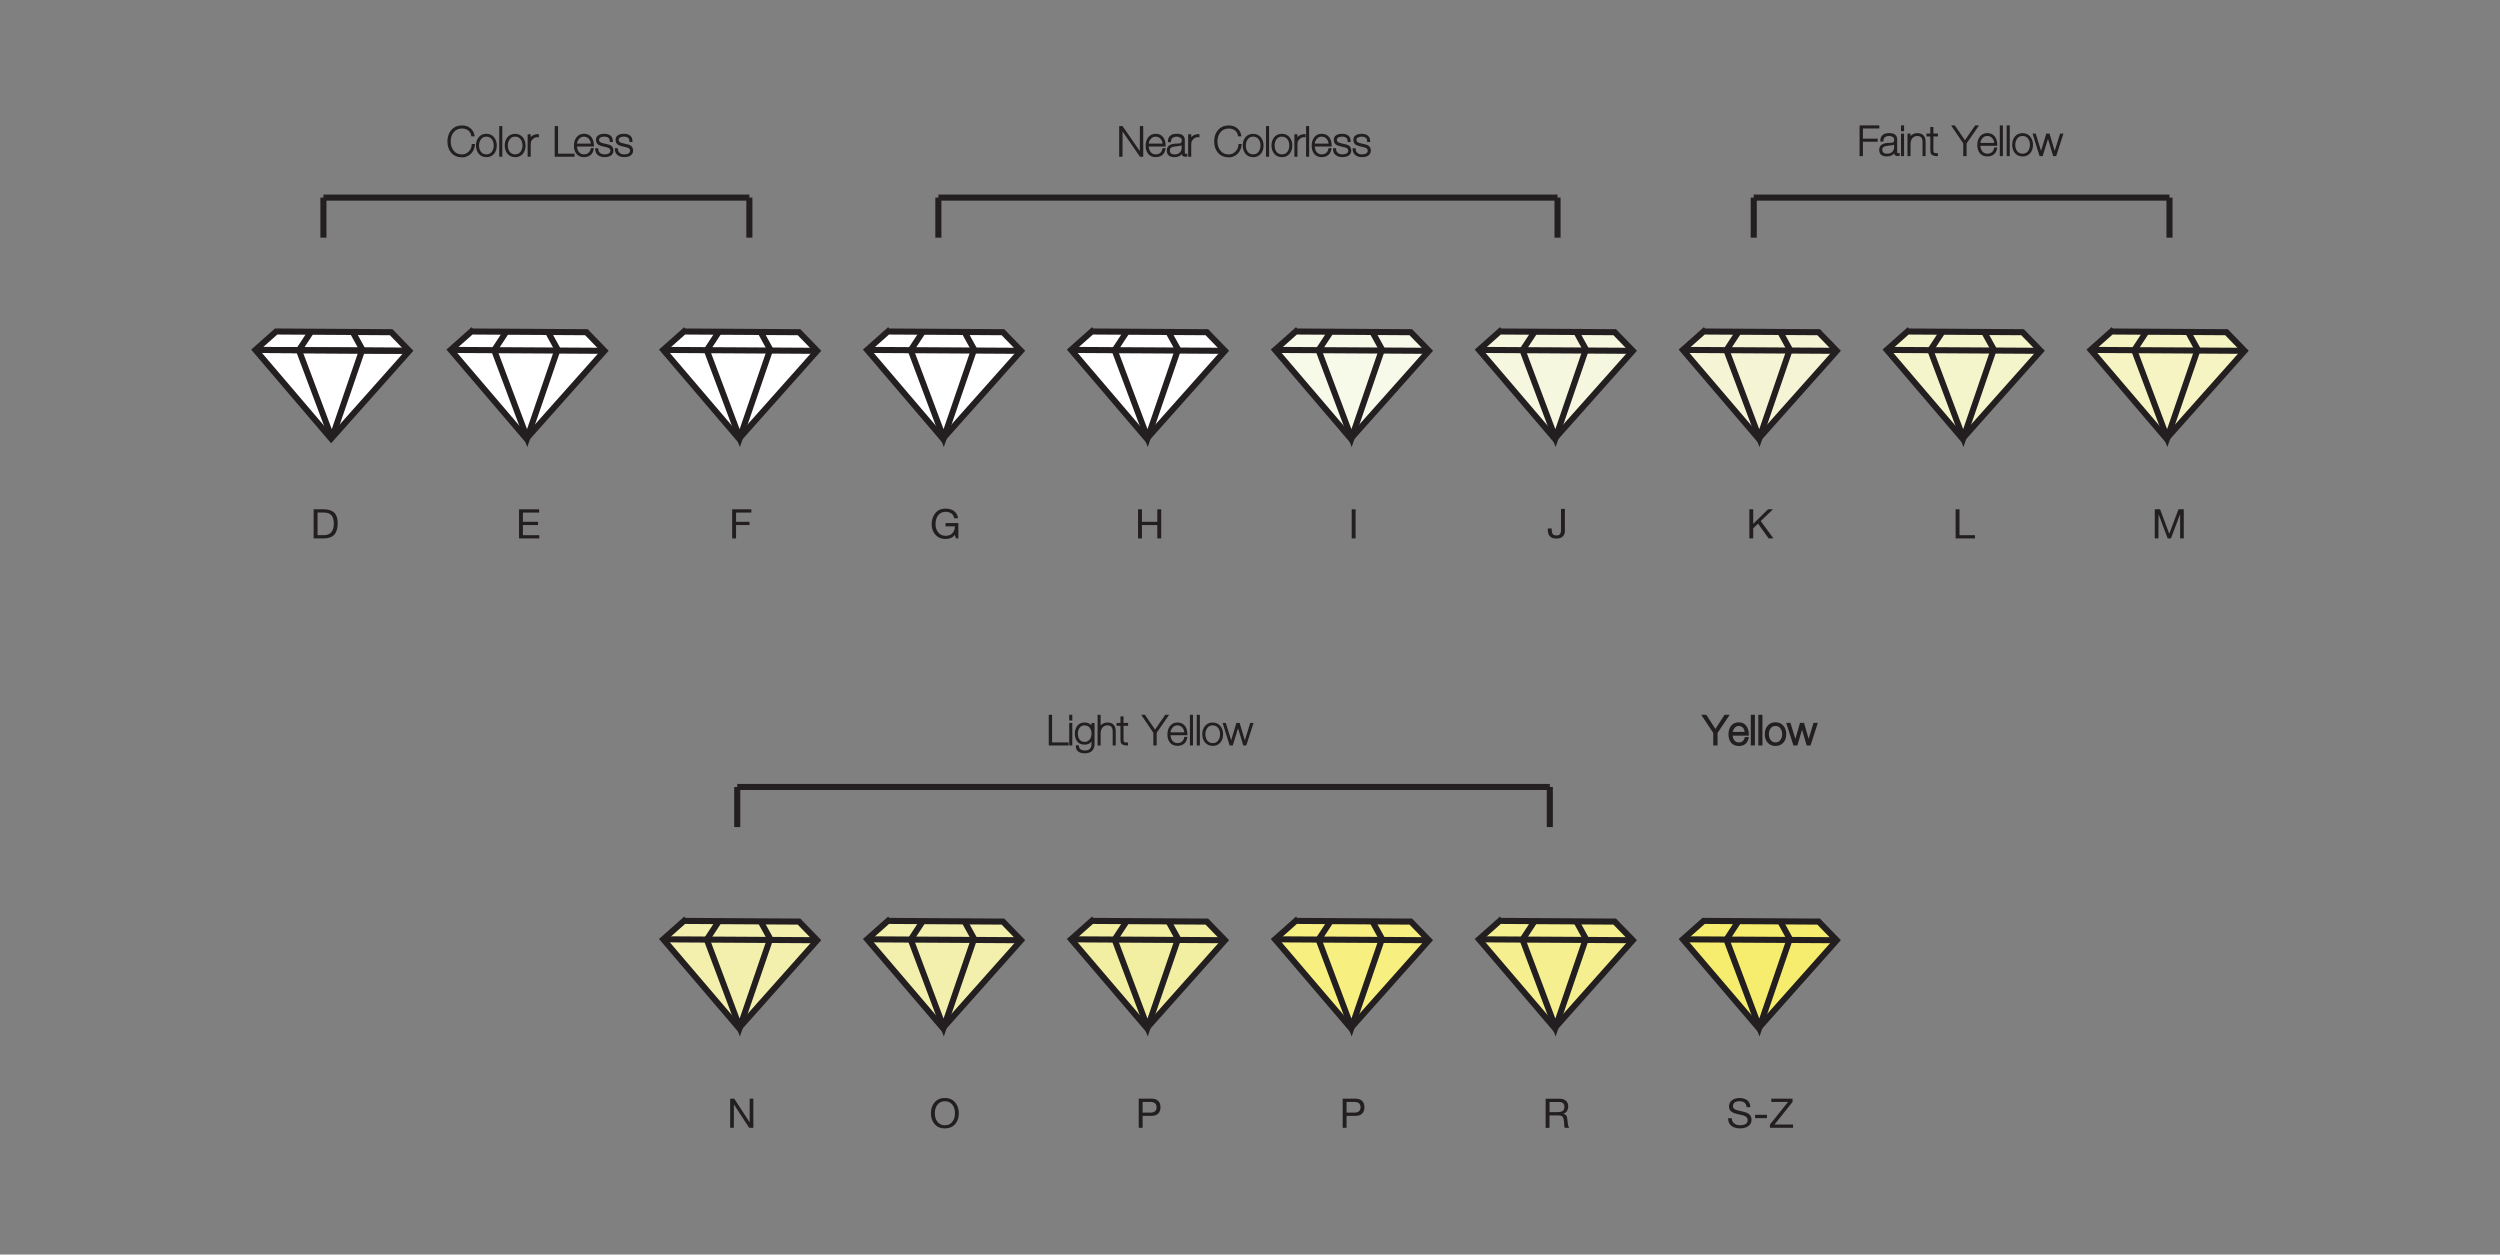 <svg viewBox="0 0 823 413" height="413" width="823" xmlns="http://www.w3.org/2000/svg" id="Layer_1"><rect x="0" y="0" width="823" height="413" fill="#808080" stroke="none"/><defs><style>.cls-1{fill:#f5f5d5;}.cls-1,.cls-2,.cls-3,.cls-4,.cls-5,.cls-6,.cls-7,.cls-8,.cls-9,.cls-10,.cls-11,.cls-12,.cls-13{fill-rule:evenodd;}.cls-1,.cls-2,.cls-3,.cls-5,.cls-14,.cls-6,.cls-7,.cls-8,.cls-9,.cls-10,.cls-11,.cls-12,.cls-13{stroke:#231f20;stroke-miterlimit:10;stroke-width:2px;}.cls-2,.cls-14{fill:none;}.cls-3{fill:#f7f9e9;}.cls-4,.cls-7{fill:#fff;}.cls-15{fill:#231f20;}.cls-5{fill:#f6f7df;}.cls-6{fill:#f6f4c2;}.cls-8{fill:#f5ef90;}.cls-9{fill:#f6ec6d;}.cls-10{fill:#f8ef81;}.cls-11{fill:#f3efa2;}.cls-12{fill:#f5f5cb;}.cls-13{fill:#f3f0ae;}</style></defs><path d="M111.17,172.22c0,1.69-.37,2.94-1.11,3.78-.73.83-1.91,1.25-3.51,1.25h-3.3v-9.59h3.3c1.52,0,2.67.37,3.45,1.1.78.74,1.17,1.9,1.17,3.45h0ZM109.89,172.4c0-1.19-.24-2.09-.71-2.69-.52-.64-1.35-.98-2.49-.98h-2.15v7.44h2.11c1.08,0,1.89-.33,2.42-.99.55-.66.82-1.59.82-2.79Z" class="cls-15"></path><polygon points="177.54 177.25 170.86 177.25 170.86 167.66 177.5 167.66 177.5 168.74 172.14 168.74 172.14 171.78 177.13 171.78 177.13 172.85 172.14 172.85 172.14 176.18 177.54 176.18 177.54 177.25" class="cls-15"></polygon><polygon points="247.35 168.74 242.31 168.74 242.31 171.78 246.73 171.78 246.73 172.85 242.31 172.85 242.31 177.25 241.03 177.25 241.03 167.66 247.35 167.66 247.35 168.74" class="cls-15"></polygon><path d="M315.49,177.25h-.81l-.33-1.2c-.35.49-.79.84-1.33,1.06-.54.23-1.11.33-1.74.33-1.39,0-2.5-.46-3.34-1.39-.83-.95-1.24-2.08-1.24-3.4,0-1.48.38-2.7,1.14-3.67.82-1.03,1.97-1.54,3.44-1.54,1.11,0,2.01.24,2.71.73.77.56,1.24,1.37,1.41,2.44h-1.27c-.12-.69-.44-1.22-.95-1.58-.52-.35-1.15-.54-1.9-.54-1.08,0-1.93.42-2.53,1.26-.51.76-.77,1.7-.77,2.81,0,1.06.28,1.95.84,2.67.61.77,1.43,1.16,2.46,1.16.98,0,1.73-.29,2.27-.88.54-.59.8-1.33.8-2.24h-3.07v-1.08h4.21v5.05Z" class="cls-15"></path><polygon points="382.27 177.25 380.98 177.25 380.98 172.85 375.93 172.85 375.93 177.25 374.64 177.25 374.64 167.66 375.93 167.66 375.93 171.78 380.98 171.78 380.98 167.66 382.27 167.66 382.27 177.25" class="cls-15"></polygon><rect height="9.59" width="1.29" y="167.66" x="444.97" class="cls-15"></rect><path d="M515.17,174.74c0,.74-.21,1.34-.62,1.79-.49.52-1.22.77-2.22.77-.89,0-1.58-.23-2.06-.7-.48-.47-.72-1.14-.72-2.04v-.59h1.26v.4c0,.62.12,1.08.33,1.41.22.32.64.49,1.21.49s.97-.15,1.19-.44c.22-.29.34-.72.34-1.29v-7.01h1.28v7.21Z" class="cls-15"></path><polygon points="583.83 177.25 582.23 177.25 578.76 172.4 577.16 173.89 577.16 177.25 575.88 177.25 575.88 167.66 577.16 167.66 577.16 172.44 582.03 167.66 583.67 167.66 579.64 171.53 583.83 177.25" class="cls-15"></polygon><polygon points="650.17 177.25 643.79 177.25 643.79 167.66 645.07 167.66 645.07 176.18 650.17 176.18 650.17 177.25" class="cls-15"></polygon><polygon points="718.9 177.25 717.7 177.25 717.7 169.26 714.67 177.25 713.6 177.25 710.59 169.26 710.56 177.25 709.35 177.25 709.35 167.66 711.1 167.66 714.12 175.73 717.15 167.66 718.9 167.66 718.9 177.25" class="cls-15"></polygon><path d="M156.11,47.63c-.11,1.12-.55,2.07-1.31,2.83-.75.71-1.66,1.08-2.71,1.08-1.41,0-2.52-.46-3.33-1.38-.82-.94-1.22-2.14-1.22-3.61s.4-2.65,1.22-3.59c.81-.95,1.93-1.43,3.33-1.43,1.14,0,2.04.31,2.71.94.63.57,1.02,1.28,1.16,2.14h-.59c-.14-.81-.51-1.45-1.1-1.9-.6-.45-1.32-.67-2.18-.67-1.23,0-2.2.43-2.91,1.29-.7.82-1.06,1.9-1.06,3.22s.35,2.35,1.06,3.22c.71.87,1.68,1.3,2.91,1.3.91,0,1.71-.34,2.39-1.04.69-.7,1.04-1.51,1.04-2.4h.6ZM163.29,47.89c0,1.04-.27,1.89-.81,2.55-.6.69-1.39,1.04-2.37,1.04s-1.75-.33-2.32-1c-.58-.69-.86-1.55-.86-2.59s.28-1.85.84-2.56c.57-.69,1.35-1.04,2.34-1.04s1.75.34,2.33,1.04c.57.69.85,1.54.85,2.56h0ZM162.79,47.89c0-.87-.22-1.6-.67-2.2-.49-.64-1.15-.96-1.99-.96s-1.5.31-1.96.94c-.47.64-.71,1.38-.71,2.22,0,.45.07.87.19,1.25.13.39.29.72.52,1.02.22.28.51.51.84.66.33.17.7.24,1.12.24.83,0,1.49-.3,1.95-.91.48-.65.71-1.4.71-2.27h0ZM165.11,51.35h-.51v-9.59h.51v9.59h0ZM172.77,47.89c0,1.04-.27,1.89-.81,2.55-.6.69-1.39,1.04-2.37,1.04s-1.75-.33-2.33-1c-.57-.69-.85-1.55-.85-2.59s.27-1.85.83-2.56c.58-.69,1.36-1.04,2.35-1.04s1.75.34,2.32,1.04c.58.69.86,1.54.86,2.56h0ZM172.26,47.89c0-.87-.22-1.6-.67-2.2-.49-.64-1.15-.96-1.99-.96s-1.5.31-1.96.94c-.48.64-.71,1.38-.71,2.22,0,.45.06.87.19,1.25.12.39.29.72.52,1.02.22.28.5.51.83.66.33.17.71.24,1.13.24.83,0,1.48-.3,1.95-.91.48-.65.71-1.4.71-2.27h0ZM177.14,44.92s-.1-.02-.17-.02h-.1c-.28,0-.57.06-.85.17-.27.11-.55.29-.82.57-.25.25-.45.53-.57.8-.13.28-.19.66-.19,1.15v3.76h-.51v-6.9h.51v1.52c.15-.44.48-.82.98-1.11.5-.3,1.08-.45,1.71-.45v.51h0ZM188.89,51.35h-6.03v-9.59h.6v9.08h5.43v.51h0ZM195.27,47.98h-5.58c0,.43.06.83.18,1.21.12.37.27.69.49.98.21.27.48.5.79.65.32.17.68.24,1.09.24.65,0,1.19-.18,1.62-.54.44-.36.71-.86.84-1.52h.51c-.14.81-.46,1.43-.98,1.84-.52.42-1.18.63-1.99.63-.98,0-1.73-.32-2.27-.97-.53-.64-.79-1.48-.79-2.49s.24-1.89.73-2.57c.55-.77,1.32-1.15,2.33-1.15s1.79.36,2.32,1.09c.48.67.71,1.54.71,2.59h0ZM194.76,47.53c0-.76-.23-1.42-.69-1.95-.47-.56-1.09-.84-1.83-.84s-1.38.29-1.84.86c-.47.56-.71,1.2-.71,1.94h5.07ZM201.7,49.6c0,.68-.29,1.18-.89,1.51-.48.24-1.09.37-1.82.37-.81,0-1.48-.21-2-.64-.52-.42-.78-1.02-.78-1.79h.51c0,.62.22,1.1.66,1.47.43.37.98.55,1.62.55s1.09-.09,1.43-.26c.52-.27.77-.67.77-1.2s-.24-.89-.73-1.13c-.25-.13-.79-.26-1.6-.43-.82-.2-1.38-.37-1.67-.55-.49-.3-.73-.78-.73-1.43s.24-1.08.72-1.36c.48-.27,1.07-.41,1.76-.41.79,0,1.42.18,1.88.54.46.36.69.91.69,1.66h-.52c0-.62-.19-1.06-.56-1.34-.37-.27-.87-.42-1.5-.42-.57,0-1.05.11-1.42.32-.37.21-.56.55-.56,1.01s.24.83.73,1.08c.12.06.31.12.58.2.26.08.6.16.99.25.83.14,1.41.32,1.73.55.48.31.71.8.71,1.47h0ZM208.16,49.6c0,.68-.3,1.18-.9,1.51-.47.24-1.08.37-1.81.37-.82,0-1.49-.21-2-.64-.53-.42-.79-1.02-.79-1.79h.51c0,.62.22,1.1.65,1.47.44.37.98.55,1.63.55.61,0,1.08-.09,1.43-.26.51-.27.77-.67.77-1.2s-.24-.89-.73-1.13c-.26-.13-.8-.26-1.61-.43-.81-.2-1.37-.37-1.67-.55-.49-.3-.73-.78-.73-1.43s.24-1.08.72-1.36c.49-.27,1.08-.41,1.76-.41.79,0,1.42.18,1.88.54.46.36.69.91.69,1.66h-.51c0-.62-.19-1.06-.56-1.34-.38-.27-.88-.42-1.51-.42-.57,0-1.04.11-1.41.32-.38.21-.57.55-.57,1.01s.24.83.73,1.08c.13.06.32.12.59.2.26.08.6.16.99.25.83.14,1.41.32,1.73.55.48.31.71.8.71,1.47Z" class="cls-15"></path><path d="M152.09,51.79c-1.48,0-2.66-.49-3.52-1.46-.85-.97-1.28-2.24-1.28-3.77s.43-2.78,1.28-3.75c.86-1,2.04-1.51,3.52-1.51,1.2,0,2.17.34,2.88,1.01.67.6,1.08,1.37,1.24,2.28l.05.29h-1.09l-.04-.21c-.13-.74-.46-1.33-1.01-1.74-.56-.42-1.22-.62-2.03-.62-1.16,0-2.05.39-2.72,1.2-.66.77-1,1.8-1,3.06s.34,2.24,1,3.06c.67.81,1.56,1.21,2.72,1.21.84,0,1.59-.32,2.21-.96.65-.66.97-1.39.97-2.23v-.25h1.12l-.03.27c-.11,1.18-.58,2.18-1.38,2.99-.81.76-1.77,1.15-2.88,1.15ZM152.09,41.79c-1.32,0-2.38.45-3.14,1.34-.78.89-1.16,2.01-1.16,3.42s.38,2.55,1.16,3.44c.42.47.92.82,1.52,1.03-.57-.23-1.07-.6-1.48-1.1-.74-.91-1.11-2.05-1.11-3.37s.38-2.52,1.12-3.38c.76-.91,1.8-1.38,3.1-1.38.91,0,1.69.24,2.33.73.6.45.99,1.07,1.16,1.85h.07c-.17-.67-.51-1.24-1.02-1.71-.63-.59-1.46-.87-2.54-.87ZM155.75,47.88c-.06.87-.43,1.65-1.1,2.33-.28.29-.59.53-.92.7.32-.16.61-.37.89-.63.65-.65,1.06-1.46,1.2-2.4h-.07ZM205.45,51.73c-.87,0-1.6-.23-2.16-.69-.59-.47-.88-1.13-.88-1.98v-.25h1.01v.25c0,.54.19.95.57,1.27.39.33.87.49,1.47.49.57,0,1.01-.08,1.31-.24.43-.23.64-.55.64-.98s-.19-.71-.6-.91c-.3-.14-1.03-.3-1.55-.41-.9-.22-1.43-.39-1.75-.58-.57-.35-.86-.91-.86-1.64s.28-1.24.85-1.57c.53-.3,1.16-.45,1.89-.45.85,0,1.53.2,2.03.59.52.41.79,1.04.79,1.86v.25h-1.01v-.25c0-.53-.15-.9-.46-1.14-.34-.24-.8-.37-1.35-.37-.52,0-.95.1-1.28.29-.3.16-.44.42-.44.79s.19.65.59.85c.11.05.31.11.55.18.2.06.45.12.73.19l.25.06c.84.14,1.45.34,1.81.58.54.35.82.92.82,1.67s-.35,1.36-1.03,1.73c-.51.27-1.16.4-1.93.4ZM203.49,45.12c-.23.23-.34.54-.34.94,0,.56.2.96.61,1.21.26.15.78.32,1.6.52.88.18,1.39.32,1.66.45.57.29.88.76.88,1.36,0,.35-.1.67-.31.93.21-.25.32-.56.32-.93,0-.58-.2-.99-.6-1.26-.21-.15-.66-.35-1.63-.51l-.27-.07c-.29-.07-.54-.13-.75-.2-.27-.08-.47-.14-.62-.21-.58-.29-.88-.74-.88-1.3,0-.38.11-.7.33-.94ZM202.92,49.3c.04.49.22.89.52,1.2-.3-.33-.47-.73-.51-1.2h0ZM207.69,46.24h0c-.03-.4-.15-.72-.35-.97.19.26.3.59.34.97ZM198.99,51.73c-.86,0-1.58-.23-2.16-.69-.58-.47-.88-1.14-.88-1.98v-.25h1.01v.25c0,.54.18.96.56,1.27.38.33.87.49,1.46.49s1.01-.08,1.31-.24c.43-.23.64-.54.64-.98,0-.41-.19-.71-.6-.91-.28-.14-1.02-.3-1.54-.41-.9-.22-1.44-.39-1.75-.58-.57-.35-.85-.9-.85-1.64s.28-1.24.85-1.57c.52-.3,1.15-.45,1.89-.45.85,0,1.53.2,2.03.59.52.41.79,1.04.79,1.86v.25h-1.02v-.25c0-.53-.15-.9-.46-1.14-.33-.24-.79-.37-1.34-.37-.53,0-.96.1-1.29.29-.29.16-.43.42-.43.79s.19.65.6.85c.1.05.3.11.54.18.2.06.44.12.72.19l.25.06c.84.14,1.45.34,1.81.58.54.35.82.92.82,1.67s-.34,1.36-1.02,1.73c-.52.27-1.17.4-1.94.4ZM197,45.16c-.2.23-.3.52-.3.9,0,.56.2.96.62,1.21.25.15.78.32,1.6.52.9.18,1.39.32,1.66.45.57.29.87.75.87,1.36,0,.37-.11.69-.32.96.22-.25.33-.56.33-.96,0-.58-.2-.99-.6-1.26-.21-.15-.66-.35-1.63-.51l-.27-.07c-.29-.07-.54-.13-.75-.19-.27-.08-.48-.14-.62-.21-.57-.29-.87-.73-.87-1.3,0-.36.1-.66.29-.9ZM196.47,49.3c.04.51.23.92.56,1.24-.32-.33-.5-.74-.55-1.24h0ZM201.22,46.24h.02c-.04-.47-.19-.84-.46-1.1.26.28.4.65.44,1.1ZM192.24,51.73c-1.05,0-1.88-.36-2.46-1.06-.56-.69-.85-1.58-.85-2.65s.26-1.99.78-2.72c.59-.83,1.44-1.26,2.53-1.26s1.95.4,2.52,1.2c.5.71.76,1.63.76,2.74v.25h-5.57c.02.31.07.6.16.89.11.35.26.65.45.9.18.24.42.44.7.58.29.15.61.22.98.22.59,0,1.08-.16,1.46-.48.39-.32.64-.77.76-1.37l.04-.2h1.01l-.05.29c-.15.88-.51,1.55-1.07,1.99-.56.45-1.28.68-2.15.68ZM189.44,47.71c0,.1,0,.21,0,.31,0,.95.25,1.74.73,2.33.07.08.14.16.22.23-.08-.08-.16-.17-.23-.27-.22-.3-.4-.64-.53-1.05-.13-.41-.19-.83-.19-1.29v-.27ZM194.9,49.27c-.11.43-.28.8-.53,1.1.24-.29.42-.66.53-1.1h0ZM195.01,47.73h0s0-.05,0-.08v.08ZM189.95,47.28h4.55c-.05-.59-.25-1.11-.62-1.54-.42-.5-.97-.75-1.64-.75s-1.23.26-1.64.77c-.38.45-.6.97-.65,1.53ZM193.86,45.03c.14.11.27.24.39.39.01.01.02.03.03.04-.13-.16-.27-.31-.43-.43ZM169.59,51.73c-1.05,0-1.89-.36-2.52-1.08-.61-.74-.91-1.67-.91-2.75s.3-1.96.88-2.71c.63-.75,1.48-1.13,2.54-1.13s1.9.38,2.51,1.13c.61.73.92,1.65.92,2.72s-.29,2-.87,2.71c-.65.75-1.5,1.13-2.56,1.13ZM169.59,44.98c-.77,0-1.34.27-1.75.84-.44.59-.67,1.28-.67,2.07,0,.43.06.83.17,1.17.11.35.26.66.48.94.21.26.45.45.74.59.29.15.64.22,1.03.22.75,0,1.33-.27,1.76-.81.44-.6.66-1.29.66-2.11s-.21-1.5-.62-2.05c-.44-.58-1.03-.86-1.79-.86ZM172.24,46.35c.18.46.27.97.27,1.54,0,.9-.25,1.7-.73,2.38.49-.61.74-1.41.74-2.38,0-.57-.09-1.08-.28-1.54ZM167.69,45.22c-.09.08-.17.17-.26.27-.51.66-.77,1.47-.77,2.4,0,.7.13,1.31.41,1.84-.08-.17-.15-.34-.2-.52-.13-.39-.2-.84-.2-1.32,0-.9.26-1.7.76-2.37.08-.11.17-.21.26-.3ZM160.12,51.73c-1.05,0-1.89-.37-2.51-1.09-.61-.74-.92-1.66-.92-2.75s.3-1.96.89-2.71c.61-.75,1.47-1.13,2.53-1.13s1.9.38,2.52,1.13c.6.74.91,1.65.91,2.72s-.29,2-.87,2.71c-.65.75-1.5,1.13-2.56,1.13ZM160.12,44.98c-.77,0-1.34.27-1.75.84-.44.6-.67,1.29-.67,2.07,0,.4.06.8.17,1.18.12.37.28.67.48.94.2.25.45.45.75.59.3.15.63.22,1.02.22.76,0,1.33-.27,1.76-.81.44-.6.66-1.29.66-2.11s-.21-1.5-.62-2.05c-.44-.58-1.03-.86-1.79-.86ZM162.71,46.22c.22.49.33,1.05.33,1.67,0,.9-.25,1.7-.73,2.38.49-.61.74-1.41.74-2.38,0-.63-.11-1.18-.34-1.67ZM158.15,45.29c-.06.06-.12.13-.18.2-.52.67-.78,1.48-.78,2.4,0,.71.14,1.33.42,1.86-.08-.16-.15-.34-.21-.53-.13-.43-.2-.88-.2-1.33,0-.89.26-1.68.76-2.37.06-.08.12-.16.19-.23ZM189.14,51.6h-6.53v-10.09h1.1v9.08h5.44v1.01ZM183.11,51.1h5.53s-5.44,0-5.44,0v-9.08h-.1v9.09ZM174.71,51.6h-1.01v-7.4h1.01v.91c.17-.17.37-.33.6-.47.53-.32,1.15-.48,1.84-.48h.25v1.08l-.31-.08s-.05-.01-.11-.01h-.1c-.24,0-.5.05-.76.15-.24.1-.49.27-.73.51-.23.23-.41.48-.51.72-.11.25-.17.59-.17,1.06v4.01ZM174.2,51.1h0v-3.51s0-.05,0-.08h0s0-2.81,0-2.81v6.4ZM165.36,51.6h-1.01v-10.09h1.01v10.09ZM164.85,51.1h0v-9.09s0,9.09,0,9.09Z" class="cls-15"></path><path d="M376.11,51.35h-.69l-6.11-8.88-.02,8.88h-.6v-9.59h.73l6.07,8.8.02-8.8h.6v9.59h0ZM383.48,47.98h-5.58c0,.43.06.83.18,1.21.12.37.27.69.49.98.21.27.47.5.79.65.32.17.68.24,1.08.24.65,0,1.2-.18,1.63-.54.44-.36.71-.86.84-1.52h.51c-.14.81-.47,1.43-.98,1.84-.52.42-1.18.63-2,.63-.98,0-1.73-.32-2.26-.97-.53-.64-.79-1.48-.79-2.49s.24-1.89.73-2.57c.55-.77,1.32-1.15,2.32-1.15s1.8.36,2.33,1.09c.48.67.71,1.54.71,2.59h0ZM382.97,47.53c0-.76-.23-1.42-.69-1.95-.48-.56-1.08-.84-1.84-.84s-1.37.29-1.83.86c-.48.56-.71,1.2-.71,1.94h5.07ZM390.61,51.29l-.41.06c-.38,0-.63-.08-.75-.25-.12-.17-.18-.41-.18-.74v-.36c-.19.42-.5.77-.97,1.06-.47.28-1.02.43-1.62.43-.72,0-1.27-.13-1.65-.39-.45-.32-.67-.83-.67-1.52,0-.57.17-1.01.49-1.32.4-.4,1.09-.64,2.06-.71,1.11,0,1.78-.09,1.99-.26.25-.18.39-.58.39-1.18,0-.38-.2-.7-.58-.96-.38-.25-.83-.39-1.36-.39-.63,0-1.13.17-1.53.49-.39.33-.59.78-.59,1.35h-.51c0-.75.22-1.32.67-1.7.45-.39,1.09-.58,1.95-.58.71,0,1.27.11,1.67.34.5.3.75.78.75,1.45v3.99c0,.34.03.57.1.67.07.11.19.17.37.17l.36-.05v.43h0ZM389.27,48.73v-1.31c-.09.1-.22.18-.4.22-.19.06-.39.11-.63.15-.22.04-.48.08-.76.1-.27.03-.56.07-.84.11-.58.05-1.01.21-1.32.45-.3.24-.45.62-.45,1.11,0,.44.16.79.46,1.08.31.28.76.42,1.35.42.8,0,1.41-.21,1.83-.63.51-.47.76-1.04.76-1.71h0ZM394.59,44.92s-.09-.02-.16-.02h-.11c-.28,0-.57.06-.84.17-.28.11-.56.29-.83.57-.25.25-.44.53-.57.8-.12.28-.19.66-.19,1.15v3.76h-.51v-6.9h.51v1.52c.16-.44.48-.82.98-1.11.51-.3,1.08-.45,1.71-.45v.51h0ZM408.52,47.63c-.11,1.12-.54,2.07-1.3,2.83-.76.71-1.66,1.08-2.71,1.08-1.41,0-2.52-.46-3.34-1.38-.81-.94-1.22-2.14-1.22-3.61s.41-2.65,1.22-3.59c.82-.95,1.94-1.43,3.34-1.43,1.14,0,2.04.31,2.71.94.63.57,1.02,1.28,1.16,2.14h-.6c-.14-.81-.5-1.45-1.09-1.9-.6-.45-1.33-.67-2.18-.67-1.23,0-2.21.43-2.91,1.29-.7.82-1.06,1.9-1.06,3.22s.35,2.35,1.06,3.22c.7.87,1.68,1.3,2.91,1.3.91,0,1.7-.34,2.39-1.04.69-.7,1.04-1.51,1.04-2.4h.59ZM415.72,47.89c0,1.04-.27,1.89-.82,2.55-.6.69-1.38,1.04-2.36,1.04s-1.75-.33-2.33-1c-.57-.69-.85-1.55-.85-2.59s.27-1.85.83-2.56c.58-.69,1.35-1.04,2.35-1.04s1.75.34,2.32,1.04c.58.69.86,1.54.86,2.56h0ZM415.21,47.89c0-.87-.22-1.6-.67-2.2-.49-.64-1.15-.96-1.99-.96s-1.5.31-1.95.94c-.48.64-.71,1.38-.71,2.22,0,.45.06.87.19,1.25.12.39.29.72.52,1.02.22.28.5.51.83.66.33.17.71.24,1.13.24.83,0,1.48-.3,1.96-.91.47-.65.71-1.4.71-2.27h0ZM417.53,51.35h-.51v-9.59h.51v9.59h0ZM425.19,47.89c0,1.04-.27,1.89-.82,2.55-.6.69-1.38,1.04-2.36,1.04s-1.76-.33-2.33-1c-.57-.69-.85-1.55-.85-2.59s.27-1.85.83-2.56c.57-.69,1.35-1.04,2.35-1.04s1.75.34,2.32,1.04c.57.69.86,1.54.86,2.56h0ZM424.67,47.89c0-.87-.21-1.6-.66-2.2-.49-.64-1.15-.96-1.99-.96s-1.5.31-1.95.94c-.48.64-.71,1.38-.71,2.22,0,.45.06.87.18,1.25.13.39.3.72.53,1.02.22.28.5.51.83.66.33.17.7.24,1.13.24.82,0,1.48-.3,1.95-.91.47-.65.7-1.4.7-2.27h0ZM429.56,44.92s-.09-.02-.16-.02h-.11c-.28,0-.57.06-.84.17-.28.11-.56.29-.82.57-.26.25-.45.53-.58.8-.12.28-.19.66-.19,1.15v3.76h-.51v-6.9h.51v1.52c.16-.44.48-.82.98-1.11.51-.3,1.08-.45,1.71-.45v.51h0ZM430.72,51.35h-.51v-9.59h.51v9.59h0ZM438.14,47.98h-5.58c0,.43.06.83.17,1.21.12.37.28.69.49.98.22.27.48.5.8.65.31.17.67.24,1.09.24.65,0,1.19-.18,1.63-.54.43-.36.71-.86.83-1.52h.51c-.14.81-.46,1.43-.98,1.84-.51.42-1.18.63-1.99.63-.98,0-1.73-.32-2.26-.97-.53-.64-.79-1.48-.79-2.49s.24-1.89.73-2.57c.54-.77,1.31-1.15,2.32-1.15s1.79.36,2.33,1.09c.47.67.71,1.54.71,2.59h0ZM437.62,47.53c0-.76-.22-1.42-.68-1.95-.48-.56-1.08-.84-1.84-.84s-1.37.29-1.83.86c-.48.56-.71,1.2-.71,1.94h5.06ZM444.57,49.6c0,.68-.3,1.18-.9,1.51-.47.24-1.08.37-1.81.37-.82,0-1.49-.21-2-.64-.53-.42-.79-1.02-.79-1.79h.51c0,.62.22,1.1.65,1.47.44.37.98.55,1.63.55.61,0,1.08-.09,1.43-.26.51-.27.77-.67.77-1.2s-.24-.89-.73-1.13c-.26-.13-.79-.26-1.61-.43-.81-.2-1.37-.37-1.67-.55-.49-.3-.73-.78-.73-1.43s.24-1.08.72-1.36c.49-.27,1.08-.41,1.77-.41.78,0,1.41.18,1.87.54.46.36.69.91.69,1.66h-.51c0-.62-.19-1.06-.56-1.34-.38-.27-.88-.42-1.5-.42-.58,0-1.05.11-1.42.32-.37.21-.57.55-.57,1.01s.24.83.73,1.08c.13.06.32.12.59.2.26.08.6.16.99.25.83.14,1.41.32,1.73.55.48.31.71.8.71,1.47h0ZM451.02,49.6c0,.68-.29,1.18-.89,1.51-.48.24-1.09.37-1.82.37-.81,0-1.49-.21-2-.64-.52-.42-.78-1.02-.78-1.79h.51c0,.62.22,1.1.65,1.47.43.37.98.55,1.62.55s1.08-.09,1.43-.26c.52-.27.77-.67.77-1.2s-.24-.89-.73-1.13c-.25-.13-.79-.26-1.6-.43-.82-.2-1.38-.37-1.67-.55-.49-.3-.73-.78-.73-1.43s.23-1.08.72-1.36c.48-.27,1.07-.41,1.76-.41.79,0,1.41.18,1.88.54.46.36.68.91.68,1.66h-.51c0-.62-.19-1.06-.56-1.34-.37-.27-.87-.42-1.5-.42-.57,0-1.05.11-1.42.32-.37.21-.56.55-.56,1.01s.24.83.73,1.08c.12.06.31.12.58.2.26.08.6.16.99.25.83.14,1.41.32,1.73.55.48.31.71.8.71,1.47Z" class="cls-15"></path><path d="M404.52,51.79c-1.48,0-2.66-.49-3.53-1.46-.85-.99-1.29-2.26-1.29-3.77s.43-2.77,1.28-3.75c.87-1,2.06-1.51,3.53-1.51,1.2,0,2.17.34,2.88,1.01.67.6,1.08,1.37,1.24,2.28l.05.29h-1.1l-.04-.21c-.13-.76-.45-1.33-1-1.74-.55-.41-1.23-.62-2.03-.62-1.15,0-2.07.4-2.72,1.2-.66.77-1,1.8-1,3.06s.34,2.24,1,3.06c.65.8,1.56,1.21,2.72,1.21.85,0,1.57-.31,2.21-.96.65-.66.96-1.39.96-2.23v-.25h1.11l-.03.27c-.11,1.19-.58,2.19-1.37,2.99-.82.76-1.79,1.15-2.88,1.15ZM404.52,41.79c-1.32,0-2.38.45-3.15,1.34-.77.89-1.16,2.04-1.16,3.42s.39,2.55,1.16,3.44c.44.49.97.85,1.59,1.06-.6-.23-1.12-.61-1.54-1.13-.74-.91-1.11-2.05-1.11-3.37s.38-2.51,1.12-3.38c.75-.91,1.79-1.38,3.1-1.38.91,0,1.69.24,2.33.73.59.44.98,1.06,1.15,1.85h.08c-.17-.67-.51-1.24-1.02-1.71-.63-.59-1.46-.87-2.54-.87ZM408.18,47.88c-.06.87-.43,1.65-1.1,2.33-.32.32-.67.58-1.04.76.36-.16.69-.39,1.01-.69.65-.65,1.05-1.45,1.19-2.4h-.06ZM448.32,51.73c-.87,0-1.6-.23-2.16-.69-.58-.47-.88-1.14-.88-1.98v-.25h1.01v.25c0,.54.18.96.56,1.27.38.33.87.49,1.46.49s1.01-.08,1.31-.24c.43-.23.64-.54.64-.98,0-.41-.19-.71-.59-.91-.29-.14-1.02-.3-1.54-.41-.9-.22-1.44-.39-1.75-.58-.57-.35-.85-.9-.85-1.64s.29-1.25.85-1.57c.51-.29,1.15-.44,1.88-.44.85,0,1.52.19,2.03.59.52.41.78,1.03.78,1.86v.25h-1.01v-.25c0-.53-.15-.9-.46-1.14-.33-.24-.79-.37-1.34-.37-.53,0-.96.1-1.29.29-.29.16-.43.42-.43.79s.19.65.6.85c.1.05.3.11.54.18.2.06.45.12.73.19l.24.06c.84.14,1.45.34,1.81.58.54.35.82.92.82,1.67s-.34,1.36-1.02,1.73c-.52.27-1.17.4-1.94.4ZM446.37,45.11c-.23.23-.34.54-.34.95,0,.56.2.96.62,1.21.25.15.78.32,1.6.52.89.18,1.39.32,1.66.45.57.29.87.76.87,1.36,0,.38-.11.7-.32.96.22-.25.33-.56.33-.96,0-.58-.2-.99-.6-1.26-.21-.15-.66-.35-1.63-.51l-.26-.06c-.29-.07-.54-.13-.75-.2-.3-.09-.49-.15-.62-.21-.57-.29-.87-.73-.87-1.3,0-.38.11-.71.33-.95ZM445.79,49.3c.04.51.22.91.55,1.23-.31-.33-.5-.74-.54-1.23h0ZM450.55,46.24h0c-.04-.47-.18-.83-.45-1.1.25.28.4.65.44,1.1ZM441.87,51.73c-.87,0-1.6-.23-2.16-.69-.59-.47-.88-1.13-.88-1.98v-.25h1.01v.25c0,.54.19.96.57,1.27.39.33.87.49,1.47.49.57,0,1.01-.08,1.31-.24.43-.23.64-.55.64-.98s-.19-.71-.59-.91c-.23-.11-.74-.24-1.55-.41-.89-.22-1.43-.39-1.75-.58-.57-.35-.86-.91-.86-1.64s.28-1.24.85-1.57c.53-.3,1.17-.45,1.9-.45.84,0,1.52.2,2.02.59.52.41.79,1.04.79,1.86v.25h-1.01v-.25c0-.53-.15-.9-.46-1.14-.34-.24-.79-.37-1.34-.37s-.96.1-1.29.29c-.3.17-.44.42-.44.79s.19.65.59.85c.11.05.31.11.55.18.2.06.44.12.72.19l.25.06c.84.14,1.46.34,1.81.58.54.35.82.92.82,1.67s-.35,1.35-1.03,1.73c-.51.27-1.16.4-1.93.4ZM439.94,45.09c-.25.23-.38.56-.38.98,0,.56.2.96.61,1.21.26.15.78.32,1.6.52.87.18,1.38.31,1.66.45.57.29.88.76.88,1.36,0,.35-.1.67-.31.93.21-.25.32-.56.32-.93,0-.58-.2-.99-.6-1.26-.21-.15-.66-.35-1.63-.51l-.27-.07c-.29-.07-.54-.13-.74-.19-.27-.08-.47-.14-.62-.21-.58-.29-.88-.74-.88-1.3,0-.4.13-.73.37-.98ZM439.33,49.3c.04.49.22.89.52,1.2-.3-.33-.47-.73-.51-1.2h0ZM444.1,46.24h0c-.03-.4-.15-.72-.34-.97.19.26.3.58.34.97ZM435.1,51.73c-1.05,0-1.88-.36-2.45-1.06-.56-.69-.85-1.58-.85-2.65s.26-1.99.78-2.72c.58-.83,1.43-1.26,2.52-1.26s1.95.4,2.53,1.2c.51.73.76,1.65.76,2.74v.25h-5.58c.02.31.07.6.15.89.1.33.25.62.45.9.2.25.44.44.71.58.28.15.6.22.98.22.6,0,1.08-.16,1.47-.48.4-.33.64-.78.74-1.37l.04-.21h1.01l-.05.29c-.15.88-.51,1.55-1.07,1.99-.54.45-1.27.68-2.15.68ZM432.31,47.71c0,.1,0,.21,0,.31,0,.95.25,1.74.73,2.33.06.07.12.14.19.2-.07-.07-.14-.15-.2-.23-.24-.32-.41-.68-.53-1.06-.12-.43-.18-.84-.18-1.29v-.27ZM437.69,49.53c-.09.28-.22.53-.38.75.16-.21.29-.46.38-.75ZM437.87,47.73h.01c0-.08,0-.15-.01-.23v.23ZM432.82,47.28h4.54c-.04-.6-.25-1.12-.62-1.54-.43-.51-.97-.75-1.65-.75s-1.22.25-1.63.77c-.39.45-.6.95-.65,1.53ZM436.74,45.03c.14.11.27.24.39.38,0,0,.02.02.02.03-.12-.16-.26-.29-.42-.41ZM422.01,51.73c-1.06,0-1.9-.37-2.52-1.09-.61-.74-.91-1.66-.91-2.75s.3-1.96.88-2.71c.61-.75,1.47-1.13,2.54-1.13s1.9.38,2.51,1.13c.61.74.92,1.66.92,2.72s-.3,2-.88,2.71c-.64.75-1.5,1.13-2.55,1.13ZM422.01,44.98c-.77,0-1.34.27-1.75.84-.44.59-.66,1.28-.66,2.07,0,.43.06.82.17,1.18.11.35.27.66.49.94.19.25.44.45.74.59.3.15.63.22,1.03.22.75,0,1.33-.27,1.76-.81.44-.6.65-1.29.65-2.11s-.2-1.5-.62-2.05c-.44-.58-1.03-.86-1.79-.86ZM424.7,46.47c.15.43.22.9.22,1.42,0,.86-.22,1.62-.66,2.28.45-.6.67-1.36.67-2.28,0-.51-.08-.99-.24-1.42ZM420.16,45.18c-.11.09-.2.2-.3.31-.51.66-.77,1.47-.77,2.4,0,.67.12,1.25.36,1.75-.06-.14-.12-.28-.17-.43-.13-.41-.19-.85-.19-1.33,0-.9.26-1.7.76-2.37.09-.13.19-.24.3-.34ZM412.54,51.73c-1.05,0-1.89-.36-2.52-1.08-.61-.74-.91-1.67-.91-2.75s.3-1.96.88-2.71c.63-.75,1.48-1.13,2.54-1.13s1.9.38,2.51,1.13c.61.73.92,1.65.92,2.72s-.3,2-.88,2.71c-.64.75-1.5,1.13-2.55,1.13ZM412.54,44.98c-.77,0-1.34.27-1.75.84-.44.59-.67,1.28-.67,2.07,0,.43.06.83.17,1.17.11.35.26.66.48.94.21.26.45.45.74.59.29.15.64.22,1.03.22.75,0,1.33-.27,1.76-.81.44-.6.66-1.31.66-2.11s-.21-1.5-.62-2.05c-.44-.58-1.03-.86-1.79-.86ZM415.19,46.35c.18.46.27.98.27,1.54,0,.85-.22,1.61-.67,2.28.45-.6.67-1.36.67-2.28,0-.57-.09-1.08-.28-1.54ZM410.64,45.22c-.09.08-.17.17-.26.27-.51.65-.77,1.46-.77,2.4,0,.7.13,1.31.4,1.83-.08-.16-.14-.33-.2-.51-.13-.39-.2-.84-.2-1.32,0-.9.26-1.7.76-2.37.08-.11.17-.21.26-.3ZM386.68,51.73c-.78,0-1.37-.14-1.79-.44-.52-.37-.78-.95-.78-1.73,0-.63.19-1.14.56-1.5.44-.44,1.17-.7,2.22-.78,1.49,0,1.8-.16,1.86-.21.2-.14.3-.49.3-.99,0-.3-.15-.54-.47-.75-.35-.23-.75-.35-1.22-.35-.56,0-1.01.14-1.38.43-.33.28-.49.66-.49,1.15v.25h-1.01v-.25c0-.83.26-1.46.76-1.89.49-.43,1.18-.64,2.12-.64.78,0,1.37.12,1.8.38.58.35.88.91.88,1.66v3.99c0,.44.05.53.06.54,0,.01.03.05.16.05l.61-.08v.93l-.62.09c-.33,0-.76-.03-.99-.35-.09-.13-.15-.29-.19-.48-.17.18-.38.35-.62.5-.51.31-1.1.47-1.75.47ZM389.52,48.81v1.55c0,.27.04.48.13.6.04.05.11.09.22.12-.1-.05-.17-.13-.21-.19-.1-.15-.14-.39-.14-.81v-3.69c-.01.18-.04.33-.08.47l.07-.08v1.96s0,.05,0,.08h0ZM384.81,48.68c-.14.24-.21.53-.21.88,0,.61.19,1.05.57,1.32.07.05.15.09.24.13-.09-.05-.17-.12-.25-.19-.36-.35-.54-.77-.54-1.27,0-.34.06-.64.19-.88ZM389.02,47.86s-.06.02-.09.03c-.19.06-.41.11-.65.15-.2.04-.48.08-.79.1-.25.03-.51.06-.78.1-.57.05-.96.18-1.25.41-.24.19-.35.49-.35.92,0,.36.12.65.38.91.26.23.64.35,1.17.35.74,0,1.28-.18,1.65-.55.47-.43.69-.93.69-1.53v-.87ZM384.98,46.32h.01c.05-.53.27-.96.66-1.29.17-.13.35-.24.55-.33-.25.08-.46.2-.64.36-.35.29-.54.71-.58,1.26ZM388.22,44.62c.22.07.43.17.62.3.36.24.58.55.66.9-.06-.43-.26-.75-.62-.96-.18-.11-.4-.18-.67-.23ZM380.44,51.73c-1.05,0-1.88-.36-2.45-1.06-.56-.69-.85-1.58-.85-2.65s.26-1.99.78-2.72c.59-.83,1.44-1.26,2.52-1.26s1.96.4,2.53,1.2c.5.71.76,1.63.76,2.74v.25h-5.57c.02.31.07.6.16.89.11.35.26.65.45.9.19.25.42.45.7.58.29.15.61.22.98.22.6,0,1.09-.16,1.47-.48.39-.32.64-.77.76-1.37l.04-.2h1.01l-.05.29c-.15.87-.5,1.54-1.07,1.99-.56.45-1.28.68-2.16.68ZM377.65,47.7c0,.1,0,.21,0,.32,0,.95.25,1.74.74,2.33.07.09.15.17.23.25-.09-.09-.17-.18-.25-.28-.22-.3-.4-.64-.53-1.05-.13-.41-.19-.83-.19-1.29v-.28ZM383.11,49.27c-.09.36-.22.67-.41.94.18-.26.32-.58.41-.94h0ZM383.22,47.73h0s0-.05,0-.08v.08ZM378.16,47.28h4.55c-.05-.59-.25-1.11-.62-1.54-.44-.51-.98-.75-1.65-.75s-1.22.26-1.63.77c-.39.45-.6.95-.65,1.53ZM381.97,44.96c.18.13.34.28.49.46.01.01.02.03.04.04-.15-.2-.33-.36-.53-.5ZM430.97,51.6h-1.01v-10.09h1.01v10.09ZM430.46,51.1h0v-9.09s0,9.09,0,9.09ZM427.12,51.6h-1.01v-7.4h1.01v.91c.17-.17.37-.33.6-.47.54-.32,1.16-.48,1.84-.48h.25v1.08l-.31-.08s-.05-.01-.1-.01h-.11c-.25,0-.5.05-.75.15-.25.1-.5.27-.73.51-.23.22-.41.47-.53.73-.11.26-.16.61-.16,1.05v4.01ZM426.61,51.1h0v-3.51c0-.06,0-.11,0-.17h0s0-2.72,0-2.72v6.4ZM417.78,51.6h-1.01v-10.09h1.01v10.09ZM417.27,51.1h0v-9.09s0,9.09,0,9.09ZM392.16,51.6h-1.01v-7.4h1.01v.91c.17-.17.37-.33.6-.47.55-.33,1.15-.48,1.84-.48h.25v1.08l-.31-.08s-.05-.01-.1-.01h-.11c-.25,0-.5.05-.75.15-.26.1-.5.26-.75.51-.22.22-.39.47-.52.73-.11.26-.16.61-.16,1.05v4.01ZM391.65,51.1h0v-3.51c0-.06,0-.11,0-.17h0s0-2.72,0-2.72v6.4ZM376.36,51.6h-1.08l-5.73-8.32-.02,8.32h-1.1v-10.09h1.11l5.69,8.25.02-8.25h1.1v10.09ZM375.74,51.1h.12v-9.09h-.1l-.02,9.09ZM375.55,51.1h.02l-6.27-9.09,6.26,9.09ZM368.94,51.1h.1l.02-9.09h-.12v9.09Z" class="cls-15"></path><path d="M618.43,42.05h-5.41v3.85h4.88v.51h-4.88v4.73h-.6v-9.6h6v.51h0ZM625.15,51.07l-.41.07c-.38,0-.64-.09-.75-.26-.13-.17-.19-.41-.19-.74v-.36c-.18.42-.5.77-.97,1.06-.47.28-1.01.43-1.62.43-.71,0-1.26-.13-1.64-.39-.45-.32-.67-.83-.67-1.52,0-.57.17-1.01.49-1.32.39-.39,1.08-.64,2.05-.71,1.11,0,1.78-.09,2-.26.25-.18.38-.58.38-1.18,0-.38-.19-.7-.57-.96-.38-.25-.84-.39-1.37-.39-.63,0-1.13.17-1.52.49-.39.33-.59.78-.59,1.35h-.52c0-.74.22-1.31.67-1.7.45-.39,1.1-.58,1.96-.58.72,0,1.28.11,1.67.34.5.3.75.78.75,1.45v3.99c0,.34.04.57.11.67.07.11.19.17.36.17l.37-.04v.42h0ZM623.8,48.51v-1.31c-.08.1-.21.18-.4.22-.18.06-.38.11-.62.15-.23.04-.49.08-.76.1-.28.03-.57.07-.85.11-.57.05-1.01.21-1.31.45-.3.24-.46.62-.46,1.11,0,.44.16.79.47,1.08.31.28.76.42,1.34.42.8,0,1.42-.21,1.84-.63.5-.46.75-1.04.75-1.71h0ZM626.57,42.93h-.51v-1.39h.51v1.39h0ZM626.57,51.14h-.51v-6.91h.51v6.91h0ZM633.68,51.14h-.53v-4.36c0-.59-.09-1.05-.26-1.39-.29-.59-.86-.88-1.69-.88-.77,0-1.38.27-1.82.8-.44.53-.66,1.22-.66,2.09v3.73h-.51v-6.91h.51v1.47c.2-.5.52-.9.97-1.19.46-.28.97-.43,1.53-.43,1.04,0,1.75.35,2.14,1.08.22.38.32.95.32,1.71v4.28h0ZM637.73,44.68h-1.51v4.81c0,.52.13.85.38,1.02.19.12.55.19,1.1.19v.45c-.43,0-.78-.04-1.04-.11-.26-.07-.46-.17-.61-.29-.14-.13-.23-.3-.28-.51-.05-.22-.07-.46-.07-.74v-4.81h-1.28v-.45h1.28v-2.16h.51v2.16h1.51v.45h0ZM651.01,41.54l-3.86,5.58v4.02h-.6v-4.02l-3.78-5.58h.63l3.46,5.07,3.49-5.07h.66ZM657.26,47.75h-5.58c0,.43.06.83.18,1.21.12.37.27.69.49.98.21.27.47.5.79.65.32.17.68.24,1.09.24.65,0,1.19-.18,1.62-.54.44-.36.71-.86.84-1.52h.51c-.14.81-.46,1.43-.98,1.84-.52.42-1.18.63-1.99.63-.98,0-1.74-.32-2.27-.97-.53-.65-.79-1.48-.79-2.49s.24-1.89.73-2.57c.55-.77,1.32-1.15,2.33-1.15s1.79.36,2.32,1.09c.48.68.71,1.54.71,2.59h0ZM656.75,47.3c0-.76-.23-1.42-.69-1.95-.48-.56-1.09-.84-1.83-.84s-1.38.29-1.84.86c-.48.56-.71,1.2-.71,1.94h5.07ZM659.09,51.14h-.51v-9.6h.51v9.6h0ZM661.36,51.14h-.51v-9.6h.51v9.6h0ZM669.01,47.67c0,1.04-.27,1.89-.81,2.55-.6.69-1.39,1.04-2.37,1.04s-1.75-.33-2.32-1c-.58-.69-.86-1.55-.86-2.59s.28-1.85.83-2.56c.58-.69,1.36-1.04,2.35-1.04s1.75.34,2.33,1.04c.57.69.85,1.54.85,2.56h0ZM668.5,47.67c0-.87-.22-1.6-.67-2.2-.49-.64-1.15-.96-1.99-.96s-1.5.31-1.96.94c-.48.65-.71,1.38-.71,2.22,0,.45.06.87.19,1.25.12.39.29.72.52,1.02.22.28.5.51.83.66.33.17.71.24,1.13.24.83,0,1.48-.3,1.96-.91.48-.64.71-1.4.71-2.27h0ZM678.93,44.23l-2.22,6.91h-.64l-1.9-6.28-1.94,6.28h-.65l-2.16-6.91h.53l1.94,6.31,1.92-6.31h.69l1.89,6.31,1.95-6.31h.58Z" class="cls-15"></path><path d="M665.84,51.5c-1.05,0-1.89-.36-2.51-1.08-.61-.74-.92-1.66-.92-2.75s.3-1.95.88-2.71c.63-.76,1.48-1.13,2.54-1.13s1.9.38,2.52,1.13c.6.74.91,1.65.91,2.72s-.29,2-.87,2.71c-.65.75-1.5,1.13-2.56,1.13ZM665.84,44.76c-.77,0-1.34.27-1.75.84-.45.6-.67,1.28-.67,2.07,0,.43.06.83.17,1.17.11.36.26.66.48.94.21.26.45.45.74.59.29.15.64.22,1.03.22.75,0,1.33-.27,1.76-.81.44-.6.66-1.29.66-2.11s-.21-1.5-.62-2.05c-.44-.58-1.03-.86-1.79-.86ZM668.44,46.03c.21.49.31,1.03.31,1.64,0,.9-.25,1.7-.73,2.38.49-.61.74-1.41.74-2.38,0-.61-.11-1.16-.32-1.64ZM663.94,44.99c-.09.08-.18.17-.26.27-.51.67-.77,1.48-.77,2.4,0,.66.12,1.23.35,1.73-.06-.13-.11-.27-.15-.41-.13-.39-.2-.83-.2-1.32,0-.9.25-1.68.76-2.37.08-.11.17-.21.26-.31ZM654.23,51.5c-1.06,0-1.88-.36-2.46-1.06-.56-.69-.85-1.58-.85-2.65s.26-1.99.78-2.72c.59-.83,1.44-1.26,2.53-1.26s1.95.4,2.52,1.2c.5.72.76,1.64.76,2.74v.25h-5.57c.02.31.07.6.16.89.11.35.26.65.45.9.19.25.42.45.7.58.29.15.61.22.99.22.59,0,1.08-.16,1.46-.48.39-.32.64-.77.76-1.37l.04-.2h1.01l-.05.29c-.15.88-.51,1.55-1.07,1.99-.55.45-1.28.68-2.15.68ZM651.43,47.46c0,.11,0,.22,0,.33,0,.95.25,1.74.74,2.33.07.08.14.16.22.23-.08-.08-.16-.17-.23-.27-.22-.3-.4-.64-.53-1.05-.13-.41-.19-.83-.19-1.29v-.29ZM656.9,49.04c-.11.43-.28.8-.53,1.1.24-.29.42-.66.53-1.1h0ZM657,47.5h0s0-.06,0-.09v.09ZM651.94,47.05h4.55c-.04-.59-.25-1.11-.62-1.54-.44-.51-.97-.75-1.64-.75s-1.23.26-1.64.77c-.39.45-.6.95-.65,1.53ZM655.73,44.71c.19.13.36.29.52.47.02.02.04.04.05.06-.17-.22-.35-.39-.57-.53ZM621.21,51.5c-.78,0-1.36-.14-1.79-.44-.52-.37-.78-.95-.78-1.73,0-.63.19-1.13.57-1.5.44-.44,1.18-.7,2.21-.78,1.45,0,1.79-.15,1.87-.21.19-.13.29-.48.29-.99,0-.3-.15-.55-.46-.75-.35-.23-.76-.35-1.23-.35-.56,0-1.02.15-1.37.43-.33.28-.5.66-.5,1.16v.25h-1.02v-.25c0-.82.26-1.45.76-1.89.49-.43,1.19-.64,2.12-.64.79,0,1.38.12,1.8.38.58.35.87.91.87,1.66v3.99c0,.42.06.53.07.54,0,.01.03.05.15.05l.62-.07v.91l-.62.1h-.02c-.5,0-.82-.13-.98-.37-.09-.12-.16-.27-.19-.47-.17.18-.38.35-.62.49-.51.31-1.1.47-1.75.47ZM624.05,48.52v1.61c0,.28.04.47.13.59.04.06.13.11.24.14-.11-.06-.18-.13-.22-.2-.1-.16-.15-.42-.15-.81v-3.69c-.01.14-.03.27-.06.38l.05-.06v2.03h0ZM619.3,48.56c-.1.22-.15.48-.15.78,0,.61.19,1.05.57,1.32.07.05.15.09.23.13-.09-.05-.17-.11-.24-.18-.37-.35-.55-.76-.55-1.27,0-.29.05-.55.15-.78ZM623.55,47.64s-.06.02-.09.03c-.17.06-.39.11-.64.15-.24.04-.5.08-.79.1-.27.03-.54.07-.82.1-.53.05-.93.18-1.2.4-.25.2-.37.5-.37.92,0,.37.12.65.39.9.26.23.65.35,1.17.35.74,0,1.29-.19,1.66-.55.45-.42.68-.93.68-1.53v-.87ZM619.52,46.1h.02c.05-.53.28-.96.66-1.29.16-.13.33-.24.52-.32-.24.08-.45.2-.62.35-.34.3-.54.71-.58,1.26ZM622.77,44.39c.22.07.43.17.63.3.35.24.58.54.65.89-.06-.43-.26-.74-.62-.96-.18-.11-.4-.18-.66-.23ZM676.4,51.4h0s-.5-.01-.5-.01l-1.71-5.67-1.75,5.67h-1.01l-2.32-7.41h1.05l1.75,5.71,1.73-5.71h1.07l1.7,5.71,1.77-5.71h1.1l-2.38,7.41h-.5ZM672.06,50.89h0l1.98-6.41h-.03l-1.95,6.41ZM678.54,44.48l-1.33,4.31,1.38-4.31h-.05ZM674.33,44.48l.18.6-.18-.6ZM669.78,44.48l.17.54-.17-.54ZM661.61,51.39h-1.01v-10.1h1.01v10.1ZM661.1,50.89h0v-9.1s0,9.1,0,9.1ZM659.34,51.39h-1.01v-10.1h1.01v10.1ZM658.83,50.89h0v-9.1s0,9.1,0,9.1ZM647.4,51.39h-1.1v-4.19l-4-5.91h1.23l3.33,4.88,3.36-4.88h1.27l-4.09,5.91v4.19ZM646.8,50.89h.1v-3.85l3.63-5.25h-.06l-3.62,5.27-3.61-5.27,3.56,5.25v3.84ZM637.96,51.39h-.25c-.44,0-.82-.04-1.1-.12-.29-.08-.52-.19-.71-.35-.18-.17-.3-.39-.36-.64-.05-.22-.08-.48-.08-.8v-4.56h-1.28v-.95h1.28v-2.16h1.01v2.16h1.5v.95h-1.5v4.56c0,.42.09.69.27.81.07.04.3.15.97.15h.25v.95ZM635.97,44.42v5.06c0,.29.02.5.06.69.04.16.11.29.21.38.05.04.1.08.16.11-.29-.23-.43-.61-.43-1.18v-7.17s0,2.11,0,2.11ZM633.93,51.39h-1.03v-4.61c0-.54-.08-.97-.24-1.27-.25-.5-.73-.74-1.47-.74-.69,0-1.23.23-1.63.71-.4.48-.61,1.13-.61,1.93v3.98h-1.01v-7.41h1.01v.82c.17-.19.36-.36.58-.5.51-.31,1.07-.47,1.67-.47,1.13,0,1.93.41,2.36,1.21.24.42.35,1.02.35,1.83v4.53ZM633.4,50.89h.03v-4.03c0-.71-.1-1.25-.29-1.59-.11-.2-.25-.38-.42-.51.16.14.29.32.39.52.19.38.29.87.29,1.5v4.11ZM628.45,50.89h0v-3.48c0-.15,0-.3.02-.44l-.02.05v-2.54s0,6.41,0,6.41ZM626.82,51.39h-1.01v-7.41h1.01v7.41ZM626.31,50.89h0v-6.41s0,6.41,0,6.41ZM613.27,51.39h-1.1v-10.1h6.5v1.01h-5.41v3.35h4.88v1.01h-4.88v4.73ZM612.68,50.89h.1v-4.73h4.88s-4.88,0-4.88,0v-4.35h5.41s-5.5,0-5.5,0v9.1ZM626.82,43.18h-1.01v-1.89h1.01v1.89ZM626.31,42.68h0v-.89s0,.89,0,.89Z" class="cls-15"></path><line y2="65.05" x2="246.69" y1="65.05" x1="106.47" class="cls-14"></line><line y2="78.24" x2="106.47" y1="65.05" x1="106.47" class="cls-14"></line><line y2="78.24" x2="246.69" y1="65.05" x1="246.69" class="cls-14"></line><line y2="65.05" x2="512.74" y1="65.05" x1="308.91" class="cls-14"></line><line y2="78.24" x2="308.91" y1="65.05" x1="308.91" class="cls-14"></line><line y2="78.24" x2="512.74" y1="65.05" x1="512.74" class="cls-14"></line><line y2="65.05" x2="714.2" y1="65.05" x1="577.33" class="cls-14"></line><line y2="78.24" x2="577.33" y1="65.05" x1="577.33" class="cls-14"></line><line y2="78.24" x2="714.2" y1="65.05" x1="714.2" class="cls-14"></line><polygon points="90.91 109.13 128.78 109.36 134.73 115.5 109.01 144.41 84.08 115.19 90.91 109.13" class="cls-7"></polygon><path d="M84,115.19l50.81.3-50.81-.3Z" class="cls-2"></path><line y2="115.49" x2="134.81" y1="115.19" x1="84" class="cls-14"></line><path d="M102.64,108.84l-4.24,6.44,10.55,28.12c.11.28.51.28.6,0l9.73-28.34-3.36-6.12" class="cls-2"></path><path d="M155.18,109.13c12.62.08,25.25.16,37.87.23,1.98,2.04,3.97,4.09,5.95,6.14-8.56,9.63-17.14,19.27-25.71,28.9-8.32-9.74-16.63-19.48-24.94-29.22,2.27-2.02,4.55-4.05,6.82-6.06Z" class="cls-7"></path><path d="M148.27,115.19c16.94.1,33.88.21,50.82.3l-50.82-.3Z" class="cls-4"></path><path d="M148.27,115.19c16.94.1,33.88.21,50.82.3" class="cls-2"></path><path d="M166.91,108.84c-1.41,2.15-2.82,4.29-4.23,6.44,3.62,9.65,7.23,19.31,10.86,28.95,3.33-9.73,6.68-19.46,10.02-29.19-1.12-2.04-2.25-4.09-3.37-6.12" class="cls-2"></path><path d="M225.18,109.13c12.62.08,25.24.16,37.87.23,1.98,2.04,3.97,4.09,5.95,6.14-8.57,9.63-17.15,19.27-25.72,28.9-8.31-9.74-16.63-19.48-24.94-29.22,2.28-2.02,4.56-4.05,6.83-6.06Z" class="cls-7"></path><path d="M218.27,115.19c16.94.1,33.87.21,50.81.3l-50.81-.3Z" class="cls-4"></path><path d="M218.27,115.19c16.94.1,33.87.21,50.81.3" class="cls-2"></path><path d="M236.91,108.84c-1.42,2.15-2.82,4.29-4.24,6.44,3.62,9.65,7.24,19.31,10.86,28.95,3.34-9.73,6.68-19.46,10.02-29.19-1.12-2.04-2.25-4.09-3.37-6.12" class="cls-2"></path><path d="M292.3,109.13c12.63.08,25.25.16,37.87.23,1.99,2.04,3.98,4.09,5.96,6.14-8.57,9.63-17.14,19.27-25.72,28.9-8.31-9.74-16.63-19.48-24.94-29.22,2.28-2.02,4.55-4.05,6.82-6.06Z" class="cls-7"></path><path d="M285.4,115.19c16.93.1,33.87.21,50.81.3l-50.81-.3Z" class="cls-4"></path><path d="M285.4,115.19c16.93.1,33.87.21,50.81.3" class="cls-2"></path><path d="M304.04,108.84c-1.42,2.15-2.83,4.29-4.24,6.44,3.62,9.65,7.24,19.31,10.86,28.95,3.34-9.73,6.68-19.46,10.02-29.19-1.12-2.04-2.25-4.09-3.37-6.12" class="cls-2"></path><path d="M359.43,109.13c12.63.08,25.25.16,37.87.23,1.99,2.04,3.98,4.09,5.96,6.14-8.57,9.63-17.15,19.27-25.72,28.9-8.31-9.74-16.63-19.48-24.94-29.22,2.28-2.02,4.56-4.05,6.82-6.06Z" class="cls-7"></path><path d="M352.53,115.19c16.93.1,33.87.21,50.81.3l-50.81-.3Z" class="cls-4"></path><path d="M352.53,115.19c16.93.1,33.87.21,50.81.3" class="cls-2"></path><path d="M371.17,108.84c-1.42,2.15-2.82,4.29-4.24,6.44,3.62,9.65,7.24,19.31,10.86,28.95,3.34-9.73,6.68-19.46,10.02-29.19-1.12-2.04-2.25-4.09-3.37-6.12" class="cls-2"></path><path d="M426.57,109.13c12.63.08,25.25.16,37.87.23,1.99,2.04,3.98,4.09,5.96,6.14-8.57,9.63-17.15,19.27-25.72,28.9-8.31-9.74-16.63-19.48-24.94-29.22,2.28-2.02,4.55-4.05,6.82-6.06Z" class="cls-3"></path><path d="M419.67,115.19c16.93.1,33.87.21,50.81.3l-50.81-.3Z" class="cls-4"></path><path d="M419.67,115.19c16.93.1,33.87.21,50.81.3" class="cls-2"></path><path d="M438.31,108.84c-1.42,2.15-2.82,4.29-4.24,6.44,3.62,9.65,7.24,19.31,10.86,28.95,3.34-9.73,6.68-19.46,10.02-29.19-1.12-2.04-2.25-4.09-3.37-6.12" class="cls-2"></path><path d="M493.7,109.13c12.63.08,25.25.16,37.87.23,1.98,2.04,3.98,4.09,5.96,6.14-8.57,9.63-17.14,19.27-25.72,28.9-8.31-9.74-16.63-19.48-24.94-29.22,2.28-2.02,4.55-4.05,6.82-6.06Z" class="cls-5"></path><path d="M486.8,115.19c16.93.1,33.87.21,50.81.3l-50.81-.3Z" class="cls-4"></path><path d="M486.8,115.19c16.93.1,33.87.21,50.81.3" class="cls-2"></path><path d="M505.44,108.84c-1.42,2.15-2.82,4.29-4.24,6.44,3.62,9.65,7.24,19.31,10.86,28.95,3.34-9.73,6.68-19.46,10.02-29.19-1.12-2.04-2.25-4.09-3.37-6.12" class="cls-2"></path><path d="M560.83,109.13c12.63.08,25.25.16,37.87.23,1.98,2.04,3.98,4.09,5.96,6.14-8.57,9.63-17.15,19.27-25.72,28.9-8.31-9.74-16.63-19.48-24.94-29.22,2.28-2.02,4.55-4.05,6.82-6.06Z" class="cls-1"></path><path d="M553.93,115.19c16.93.1,33.87.21,50.81.3l-50.81-.3Z" class="cls-4"></path><path d="M553.93,115.19c16.93.1,33.87.21,50.81.3" class="cls-2"></path><path d="M572.57,108.84c-1.42,2.15-2.82,4.29-4.24,6.44,3.62,9.65,7.24,19.31,10.86,28.95,3.34-9.73,6.68-19.46,10.02-29.19-1.12-2.04-2.25-4.09-3.37-6.12" class="cls-2"></path><path d="M627.96,109.13c12.63.08,25.25.16,37.87.23,1.98,2.04,3.98,4.09,5.96,6.14-8.57,9.63-17.14,19.27-25.72,28.9-8.31-9.74-16.63-19.48-24.94-29.22,2.28-2.02,4.55-4.05,6.82-6.06Z" class="cls-12"></path><path d="M621.05,115.19c16.94.1,33.88.21,50.82.3l-50.82-.3Z" class="cls-4"></path><path d="M621.05,115.19c16.94.1,33.88.21,50.82.3" class="cls-2"></path><path d="M639.7,108.84c-1.42,2.15-2.83,4.29-4.24,6.44,3.62,9.65,7.24,19.31,10.86,28.95,3.34-9.73,6.68-19.46,10.02-29.19-1.12-2.04-2.25-4.09-3.37-6.12" class="cls-2"></path><path d="M695.09,109.13c12.63.08,25.25.16,37.87.23,1.98,2.04,3.97,4.09,5.96,6.14-8.57,9.63-17.15,19.27-25.72,28.9-8.31-9.74-16.63-19.48-24.94-29.22,2.28-2.02,4.55-4.05,6.82-6.06Z" class="cls-6"></path><path d="M688.18,115.19c16.94.1,33.88.21,50.82.3l-50.82-.3Z" class="cls-4"></path><path d="M688.18,115.19c16.94.1,33.88.21,50.82.3" class="cls-2"></path><path d="M706.83,108.84c-1.42,2.15-2.83,4.29-4.24,6.44,3.62,9.65,7.24,19.31,10.86,28.95,3.33-9.73,6.68-19.46,10.02-29.19-1.12-2.04-2.25-4.09-3.37-6.12" class="cls-2"></path><polygon points="248 371.28 246.62 371.28 241.61 363.58 241.57 371.28 240.37 371.28 240.37 361.69 241.72 361.69 246.78 369.47 246.8 361.69 248 361.69 248 371.28" class="cls-15"></polygon><path d="M315.65,366.48c0,1.4-.37,2.56-1.13,3.48-.84,1.01-1.99,1.51-3.46,1.51s-2.62-.49-3.45-1.49c-.77-.94-1.15-2.1-1.15-3.5s.38-2.56,1.13-3.48c.83-1.03,1.98-1.54,3.47-1.54s2.6.51,3.44,1.54c.77.93,1.15,2.09,1.15,3.48h0ZM314.37,366.48c0-1.08-.25-1.99-.77-2.71-.59-.83-1.44-1.24-2.54-1.24s-1.94.41-2.53,1.24c-.53.73-.79,1.63-.79,2.71s.25,1.98.77,2.71c.59.83,1.44,1.24,2.55,1.24s1.94-.41,2.52-1.24c.53-.73.79-1.63.79-2.71Z" class="cls-15"></path><path d="M382.03,364.51c0,.9-.25,1.59-.76,2.09-.51.5-1.24.74-2.19.74h-2.93v3.93h-1.28v-9.59h4.21c.95,0,1.68.24,2.19.74.51.49.76,1.19.76,2.08h0ZM380.75,364.51c0-.58-.17-1.02-.5-1.31-.33-.29-.87-.44-1.6-.44h-2.5v3.51h2.5c1.41,0,2.1-.59,2.1-1.76Z" class="cls-15"></path><path d="M449.17,364.51c0,.9-.25,1.59-.76,2.09-.51.5-1.24.74-2.19.74h-2.93v3.93h-1.28v-9.59h4.21c.95,0,1.68.24,2.19.74.51.49.76,1.19.76,2.08h0ZM447.89,364.51c0-.58-.17-1.02-.5-1.31-.33-.29-.87-.44-1.6-.44h-2.5v3.51h2.5c1.4,0,2.1-.59,2.1-1.76Z" class="cls-15"></path><path d="M516.6,371.28h-1.42c-.16-.15-.24-.53-.26-1.14-.02-.31-.03-.57-.04-.76,0-.2-.02-.35-.05-.46-.05-.36-.13-.65-.22-.88-.09-.22-.2-.4-.33-.52-.14-.13-.29-.22-.47-.25-.18-.05-.37-.08-.59-.08h-3.12v4.1h-1.28v-9.59h4.52c.91,0,1.62.22,2.14.67.52.44.77,1.06.77,1.83,0,.62-.14,1.13-.4,1.55-.26.43-.67.72-1.25.89.51.11.87.35,1.1.73.16.28.27.85.34,1.69.09.85.13,1.3.15,1.32.07.31.21.62.4.9h0ZM515,364.4c0-.52-.13-.91-.39-1.16-.31-.31-.75-.47-1.32-.47h-3.18v3.34h2.67c.7,0,1.22-.11,1.56-.32.44-.27.65-.73.65-1.39Z" class="cls-15"></path><path d="M576.6,368.65c0,.94-.4,1.66-1.2,2.18-.7.42-1.55.63-2.54.63-1.15,0-2.08-.25-2.8-.75-.78-.59-1.17-1.45-1.17-2.59h1.22c0,.76.28,1.35.85,1.75.51.37,1.14.56,1.94.56.66,0,1.21-.12,1.65-.35.53-.28.79-.74.79-1.39,0-.68-.48-1.18-1.43-1.49-.11-.02-.3-.07-.6-.14-.29-.07-.67-.16-1.15-.26-.94-.22-1.61-.46-2.01-.71-.64-.41-.96-1.02-.96-1.84,0-.89.36-1.6,1.08-2.11.63-.45,1.43-.67,2.4-.67s1.85.24,2.48.71c.69.53,1.05,1.3,1.05,2.32h-1.2c-.07-.69-.31-1.19-.71-1.51-.41-.31-.97-.47-1.67-.47-.59,0-1.08.12-1.47.35-.45.28-.67.71-.67,1.3,0,.63.47,1.07,1.41,1.32.07.03.24.08.52.14.27.06.65.15,1.13.25.98.22,1.68.48,2.11.79.65.48.96,1.13.96,1.97h0ZM581.67,368.08h-3.89v-1.08h3.89v1.08h0ZM590.27,371.28h-7.61v-1.08l5.96-7.44h-5.51v-1.08h7v1.08l-5.94,7.44h6.11v1.08Z" class="cls-15"></path><path d="M351.53,245.16h-6.03v-9.6h.6v9.08h5.43v.52h0ZM352.75,236.95h-.51v-1.39h.51v1.39h0ZM352.75,245.16h-.51v-6.91h.51v6.91h0ZM360.08,244.79c0,.49-.05.87-.14,1.14-.37,1.2-1.32,1.81-2.83,1.81-.8,0-1.44-.16-1.92-.47-.53-.36-.79-.92-.79-1.67h.51c.05.59.28,1.02.69,1.3.4.27.92.41,1.52.41.81,0,1.43-.21,1.84-.62.4-.42.61-1.01.61-1.78v-1.59c-.53,1.05-1.37,1.56-2.52,1.56-.98,0-1.72-.3-2.22-.93-.51-.63-.75-1.45-.75-2.46,0-.94.25-1.75.77-2.42.53-.65,1.26-.98,2.2-.98.57,0,1.09.14,1.54.41.46.28.78.67.96,1.17l.02-1.43h.51v6.54h0ZM359.57,241.5c0-.85-.21-1.53-.61-2.06-.48-.6-1.11-.9-1.92-.9s-1.42.29-1.84.88c-.42.59-.63,1.28-.63,2.08,0,.86.21,1.57.64,2.13.43.56,1.04.84,1.83.84.4,0,.76-.08,1.08-.23.31-.16.58-.37.78-.64.22-.26.38-.58.49-.95.12-.36.18-.75.18-1.15h0ZM367.07,245.16h-.53v-4.36c0-.59-.1-1.05-.27-1.39-.29-.59-.86-.88-1.68-.88s-1.39.27-1.83.8c-.44.53-.66,1.22-.66,2.09v3.73h-.51v-9.6h.51v4.15c.2-.5.52-.9.97-1.19.46-.28.97-.43,1.54-.43,1.03,0,1.74.35,2.13,1.08.22.38.33.95.33,1.71v4.28h0ZM371.12,238.7h-1.51v4.81c0,.52.13.85.39,1.02.18.12.54.19,1.09.19v.45c-.43,0-.78-.04-1.04-.11-.25-.07-.46-.17-.61-.29-.14-.13-.23-.3-.28-.51-.05-.22-.07-.46-.07-.74v-4.81h-1.28v-.45h1.28v-2.16h.51v2.16h1.51v.45h0ZM384.4,235.56l-3.87,5.58v4.02h-.6v-4.02l-3.78-5.58h.63l3.47,5.07,3.48-5.07h.67ZM390.65,241.78h-5.58c0,.43.06.83.18,1.21.12.37.28.69.49.98.22.27.48.5.79.65.32.17.68.24,1.09.24.64,0,1.19-.18,1.62-.54.44-.36.71-.86.84-1.52h.51c-.14.81-.46,1.43-.98,1.84-.52.42-1.18.63-1.99.63-.98,0-1.73-.32-2.26-.97-.54-.65-.8-1.48-.8-2.49s.24-1.89.73-2.57c.55-.77,1.32-1.15,2.33-1.15s1.79.36,2.32,1.09c.48.68.71,1.54.71,2.59h0ZM390.14,241.33c0-.76-.23-1.42-.69-1.95-.47-.56-1.09-.84-1.83-.84s-1.38.29-1.84.86c-.47.56-.71,1.2-.71,1.94h5.07ZM392.48,245.16h-.51v-9.6h.51v9.6h0ZM394.74,245.16h-.51v-9.6h.51v9.6h0ZM402.39,241.69c0,1.04-.26,1.89-.81,2.55-.6.69-1.39,1.04-2.37,1.04s-1.75-.33-2.32-1c-.58-.69-.86-1.55-.86-2.59s.28-1.85.84-2.56c.57-.69,1.35-1.04,2.34-1.04s1.75.34,2.33,1.04c.57.69.85,1.54.85,2.56h0ZM401.89,241.69c0-.87-.22-1.6-.67-2.2-.49-.64-1.15-.96-1.99-.96s-1.49.31-1.96.94c-.47.65-.71,1.38-.71,2.22,0,.45.07.87.19,1.25.13.39.29.72.52,1.02.22.28.51.51.84.66.33.17.7.24,1.12.24.83,0,1.49-.3,1.96-.91.48-.64.71-1.4.71-2.27h0ZM412.32,238.25l-2.22,6.91h-.64l-1.9-6.28-1.93,6.28h-.65l-2.16-6.91h.53l1.94,6.31,1.92-6.31h.69l1.9,6.31,1.96-6.31h.57Z" class="cls-15"></path><path d="M357.11,247.99c-.84,0-1.53-.17-2.05-.51-.6-.41-.91-1.04-.91-1.88v-.25h.99l.02.23c.04.51.23.87.59,1.11.35.24.82.37,1.38.37.74,0,1.3-.18,1.66-.54.36-.37.53-.9.53-1.6v-.76c-.56.65-1.32.98-2.27.98-1.06,0-1.87-.34-2.41-1.02-.54-.66-.81-1.54-.81-2.62,0-1,.28-1.87.82-2.58.58-.71,1.38-1.08,2.4-1.08.61,0,1.18.15,1.67.45.23.14.43.31.59.49v-.78h1.02v6.79c0,.5-.05.91-.15,1.22-.41,1.31-1.44,1.98-3.07,1.98ZM354.66,245.85c.05.54.27.94.67,1.22.13.08.27.15.43.21-.11-.05-.21-.11-.3-.17-.42-.29-.68-.71-.77-1.26h-.03ZM359.82,242.28v2.64c0,.35-.04.67-.12.96,0,0,0-.01,0-.02.08-.26.13-.62.13-1.07v-6.29s-.04,2.39-.04,2.39c.02.19.04.39.04.6,0,.36-.04.71-.13,1.04l.13-.26ZM357.05,238.79c-.73,0-1.26.25-1.63.78-.39.54-.58,1.18-.58,1.94,0,.81.2,1.48.58,1.98.39.5.92.74,1.63.74.36,0,.69-.07.96-.21.28-.14.51-.33.7-.57.21-.25.35-.53.45-.86.11-.34.17-.7.17-1.08,0-.78-.19-1.43-.56-1.91-.43-.54-.99-.8-1.72-.8ZM354.82,239.56c-.33.55-.49,1.2-.49,1.93,0,.97.23,1.73.7,2.3.1.13.21.24.33.33-.12-.1-.23-.22-.33-.36-.46-.59-.69-1.36-.69-2.28,0-.72.16-1.37.48-1.93ZM399.22,245.53c-1.05,0-1.89-.37-2.51-1.08-.61-.74-.92-1.66-.92-2.75s.3-1.96.89-2.71c.61-.75,1.47-1.13,2.53-1.13s1.9.38,2.52,1.13c.6.74.91,1.65.91,2.72s-.29,2.01-.87,2.71c-.64.75-1.5,1.13-2.56,1.13ZM399.22,238.79c-.76,0-1.33.27-1.75.84-.45.61-.66,1.29-.66,2.07,0,.41.06.8.17,1.18.12.37.28.68.48.94.2.25.45.45.75.59.3.15.63.22,1.02.22.76,0,1.33-.27,1.76-.81.44-.6.66-1.29.66-2.11s-.21-1.5-.62-2.05c-.44-.58-1.03-.86-1.79-.86ZM401.81,240.03c.22.49.32,1.05.32,1.67,0,.91-.25,1.71-.74,2.39.5-.61.75-1.4.75-2.39,0-.62-.11-1.18-.33-1.67ZM397.3,239.04c-.08.08-.15.16-.23.25-.52.67-.78,1.47-.78,2.4,0,.72.14,1.33.42,1.86-.08-.17-.15-.34-.21-.53-.13-.43-.2-.87-.2-1.33,0-.87.26-1.67.76-2.37.08-.1.16-.2.24-.28ZM387.62,245.53c-1.05,0-1.88-.36-2.45-1.06-.57-.68-.86-1.58-.86-2.65s.26-1.99.78-2.72c.59-.83,1.44-1.26,2.53-1.26s1.95.4,2.52,1.2c.51.72.76,1.64.76,2.74v.25h-5.57c.02.31.07.6.16.89.1.33.25.63.45.9.19.25.43.44.7.58.29.15.61.22.98.22.59,0,1.08-.16,1.46-.48.39-.32.64-.77.76-1.37l.04-.2h1.01l-.05.29c-.15.88-.51,1.55-1.07,1.99-.55.45-1.28.68-2.15.68ZM384.81,241.5c0,.1,0,.21,0,.32,0,.97.24,1.73.74,2.33.05.07.11.13.17.18-.06-.07-.12-.14-.18-.21-.23-.32-.41-.68-.53-1.06-.13-.41-.19-.83-.19-1.29v-.28ZM390.28,243.07c-.11.43-.28.79-.52,1.1.24-.29.42-.66.52-1.1h0ZM390.39,241.53h0s0-.05,0-.08v.08ZM385.32,241.08h4.55c-.05-.59-.26-1.11-.62-1.54-.42-.5-.97-.75-1.64-.75s-1.23.26-1.64.77c-.38.45-.6.97-.65,1.53ZM389.23,238.83c.14.11.28.24.4.39.01.01.02.03.04.04-.13-.17-.27-.31-.43-.43ZM409.79,245.42h0s-.51-.01-.51-.01l-1.71-5.67-1.74,5.67h-1.02l-2.32-7.41h1.05l1.75,5.71,1.73-5.71h1.07l1.71,5.71,1.77-5.71h1.09l-2.38,7.41h-.49ZM405.44,244.91h.01l1.97-6.41h-.03l-1.95,6.41ZM411.93,238.5l-1.07,3.46,1.11-3.46h-.04ZM407.71,238.5l.32,1.06-.32-1.06ZM403.17,238.5l.15.47-.15-.47ZM394.99,245.41h-1.01v-10.1h1.01v10.1ZM394.48,244.91h0v-9.1s0,9.1,0,9.1ZM392.73,245.41h-1.01v-10.1h1.01v10.1ZM392.22,244.91h0v-9.1s0,9.1,0,9.1ZM380.78,245.41h-1.1v-4.19l-4-5.91h1.23l3.34,4.88,3.35-4.88h1.28l-4.1,5.91v4.19ZM380.18,244.91h.1v-3.85l3.64-5.25h-.06l-3.61,5.27-3.62-5.27,3.56,5.25v3.84ZM371.35,245.41h-.25c-.44,0-.82-.04-1.1-.12-.29-.08-.53-.2-.71-.35-.18-.17-.3-.38-.36-.64-.05-.23-.08-.48-.08-.8v-4.56h-1.28v-.95h1.28v-2.16h1.01v2.16h1.51v.95h-1.51v4.56c0,.43.09.69.27.8.07.05.29.15.96.15h.25v.95ZM369.35,238.45v5.06c0,.28.02.5.06.69.04.15.11.29.21.38.05.04.11.08.18.12-.3-.22-.45-.61-.45-1.19v-7.17s0,2.11,0,2.11ZM367.32,245.41h-1.03v-4.61c0-.53-.08-.96-.25-1.27-.25-.5-.73-.74-1.46-.74s-1.24.23-1.64.71c-.4.48-.61,1.13-.61,1.93v3.98h-1.01v-10.1h1.01v3.51c.17-.19.36-.36.58-.5.52-.32,1.06-.47,1.68-.47,1.13,0,1.92.41,2.35,1.21.24.41.36,1.01.36,1.83v4.53ZM366.79,244.91h.03v-4.03c0-.72-.1-1.25-.3-1.58-.12-.22-.28-.41-.47-.55.21.17.35.37.44.56.2.39.3.89.3,1.5v4.11ZM361.83,244.91h0v-3.48c0-.15,0-.3.02-.44l-.02.05v-5.23s0,9.1,0,9.1ZM353,245.41h-1.01v-7.41h1.01v7.41ZM352.49,244.91h0v-6.41s0,6.41,0,6.41ZM351.78,245.41h-6.53v-10.1h1.1v9.08h5.44v1.02ZM345.75,244.91l5.53-.02h-5.44v-9.08h-.1v9.1ZM353,237.2h-1.01v-1.89h1.01v1.89ZM352.49,236.7h0v-.89s0,.89,0,.89Z" class="cls-15"></path><line y2="259.07" x2="510.2" y1="259.07" x1="242.7" class="cls-14"></line><line y2="272.27" x2="242.7" y1="259.07" x1="242.7" class="cls-14"></line><line y2="272.27" x2="510.2" y1="259.07" x1="510.2" class="cls-14"></line><path d="M568.95,235.56l-3.78,5.64v3.96h-.92v-3.96l-3.74-5.64h1.06l3.16,4.87,3.14-4.87h1.09ZM575.45,241.92h-5.34c0,.71.18,1.32.53,1.84.41.6,1,.89,1.75.89.62,0,1.09-.15,1.45-.45.36-.31.61-.74.73-1.32h.86c-.2.82-.53,1.43-1.02,1.84-.49.4-1.16.61-2.02.61-1.04,0-1.83-.33-2.35-1.01-.53-.67-.78-1.54-.78-2.62,0-1,.24-1.85.73-2.52.56-.76,1.36-1.14,2.39-1.14s1.84.4,2.37,1.2c.46.66.69,1.56.69,2.69h0ZM574.59,241.2c0-.33-.05-.65-.15-.96-.11-.29-.24-.56-.44-.78-.19-.22-.42-.4-.69-.53-.27-.13-.58-.2-.92-.2-.65,0-1.18.25-1.6.75-.37.45-.6,1.03-.67,1.71h4.48ZM577.46,245.16h-.85v-9.6h.85v9.6h0ZM579.94,245.16h-.85v-9.6h.85v9.6h0ZM587.78,241.69c0,1.04-.27,1.89-.83,2.57-.61.7-1.43,1.06-2.46,1.06s-1.81-.34-2.4-1.02c-.59-.66-.87-1.53-.87-2.61s.28-1.91.85-2.6c.59-.71,1.39-1.07,2.42-1.07s1.83.36,2.44,1.08c.57.67.85,1.53.85,2.58h0ZM586.93,241.69c0-.8-.21-1.48-.62-2.03-.44-.61-1.06-.92-1.83-.92s-1.37.29-1.79.88c-.42.59-.64,1.27-.64,2.07s.21,1.5.64,2.08c.42.59,1.02.87,1.79.87s1.39-.3,1.83-.91c.41-.55.62-1.22.62-2.04h0ZM598.1,238.21l-2.25,6.95h-.91l-1.71-5.83-1.73,5.83h-.92l-2.24-6.95h.89l1.8,5.94,1.71-5.94h.96l1.69,5.94,1.81-5.94h.9Z" class="cls-15"></path><path d="M584.49,245.57c-1.08,0-1.95-.37-2.59-1.1-.62-.7-.93-1.64-.93-2.78s.3-2.02.91-2.76c.63-.77,1.51-1.16,2.62-1.16s1.97.39,2.63,1.17c.6.72.91,1.64.91,2.74s-.29,2-.89,2.73c-.66.76-1.55,1.15-2.66,1.15ZM584.49,238.28c-.96,0-1.69.32-2.23.97-.53.65-.79,1.45-.79,2.44s.26,1.83.81,2.45c.55.63,1.28.93,2.22.93s1.71-.32,2.27-.97c.52-.63.77-1.42.77-2.41s-.27-1.79-.79-2.42c-.57-.67-1.31-1-2.25-1ZM572.39,245.57c-1.12,0-1.98-.37-2.54-1.1-.56-.72-.83-1.62-.83-2.77,0-1.06.26-1.95.78-2.67.6-.83,1.48-1.25,2.6-1.25s2,.44,2.57,1.31c.49.71.74,1.66.74,2.83v.25h-5.33c.04.55.19,1.03.48,1.45.36.52.87.78,1.54.78.56,0,.98-.13,1.28-.39.33-.28.54-.67.65-1.18l.04-.2h1.38l-.07.31c-.21.88-.57,1.53-1.1,1.97-.54.44-1.27.67-2.18.67ZM572.39,238.28c-.96,0-1.68.34-2.19,1.04-.45.63-.68,1.43-.68,2.37,0,1.03.24,1.84.73,2.47.46.61,1.19.91,2.15.91.79,0,1.42-.18,1.87-.55.38-.32.66-.78.85-1.39h-.34c-.15.53-.4.94-.76,1.26-.4.34-.93.51-1.61.51-.84,0-1.5-.34-1.96-1-.39-.57-.57-1.21-.57-1.98v-.25h5.33c-.03-.95-.25-1.72-.65-2.3-.49-.74-1.19-1.09-2.16-1.09ZM596.03,245.41h-1.28l-1.52-5.19-1.54,5.19h-1.29l-2.4-7.45h1.42l1.61,5.31,1.53-5.31h1.33l1.51,5.31,1.61-5.31h1.43l-2.41,7.45ZM595.42,244.91h.25l2.09-6.45h-.37l-1.96,6.45ZM595.13,244.91h.22l-1.83-6.45h-.28l1.89,6.45ZM591.07,244.91h.24l1.92-6.45h-.3l-1.86,6.45ZM590.76,244.91h.24l-1.95-6.45h-.36l2.08,6.45ZM580.19,245.41h-1.35v-10.1h1.35v10.1ZM579.34,244.91h.35v-9.1h-.35v9.1ZM577.71,245.41h-1.35v-10.1h1.35v10.1ZM576.86,244.91h.35v-9.1h-.35v9.1ZM565.42,245.41h-1.42v-4.13l-3.96-5.97h1.66l3.02,4.66,3-4.66h1.7l-4,5.97v4.13ZM564.5,244.91h.42v-3.79l.04-.06,3.52-5.25h-.49l-3.27,5.08-3.29-5.08h-.45l3.53,5.32v3.78ZM584.49,244.89c-.86,0-1.53-.33-1.99-.97-.45-.63-.68-1.38-.68-2.23s.23-1.59.68-2.22c.47-.65,1.14-.98,1.99-.98s1.55.35,2.03,1.02c.44.6.66,1.33.66,2.18s-.22,1.6-.67,2.19c-.48.67-1.17,1.01-2.03,1.01ZM584.49,238.99c-.69,0-1.21.25-1.59.77-.4.55-.59,1.18-.59,1.93s.2,1.39.59,1.94c.37.51.89.77,1.59.77s1.23-.26,1.63-.81c.38-.51.57-1.13.57-1.9s-.19-1.37-.57-1.88c-.39-.54-.94-.82-1.63-.82ZM574.84,241.45h-5.01l.03-.28c.08-.74.33-1.36.73-1.84.47-.56,1.08-.84,1.8-.84.37,0,.71.07,1.02.22.31.14.58.34.78.59.2.22.35.51.48.86.11.33.16.68.16,1.04v.25ZM570.4,240.95h3.93c-.02-.22-.06-.43-.12-.63-.1-.28-.23-.51-.39-.7-.16-.2-.37-.35-.61-.46-.25-.12-.52-.17-.81-.17-.57,0-1.04.22-1.41.66-.29.35-.48.78-.58,1.3Z" class="cls-15"></path><path d="M225.17,303.16c12.62.08,25.25.16,37.87.23,1.98,2.04,3.97,4.09,5.96,6.14-8.57,9.63-17.14,19.27-25.72,28.9-8.31-9.74-16.63-19.48-24.94-29.22,2.28-2.02,4.55-4.05,6.82-6.06Z" class="cls-13"></path><path d="M218.26,309.22c16.94.1,33.88.21,50.82.3l-50.82-.3Z" class="cls-4"></path><path d="M218.26,309.22c16.94.1,33.88.21,50.82.3" class="cls-2"></path><path d="M236.91,302.86c-1.42,2.15-2.83,4.29-4.24,6.44,3.62,9.65,7.23,19.31,10.86,28.95,3.33-9.73,6.68-19.46,10.02-29.19-1.12-2.04-2.25-4.09-3.37-6.12" class="cls-2"></path><path d="M292.3,303.16c12.62.08,25.25.16,37.87.23,1.98,2.04,3.97,4.09,5.96,6.14-8.57,9.63-17.14,19.27-25.72,28.9-8.32-9.74-16.63-19.48-24.94-29.22,2.27-2.02,4.55-4.05,6.82-6.06Z" class="cls-13"></path><path d="M285.39,309.22c16.94.1,33.88.21,50.82.3l-50.82-.3Z" class="cls-4"></path><path d="M285.39,309.22c16.94.1,33.88.21,50.82.3" class="cls-2"></path><path d="M304.04,302.86c-1.42,2.15-2.83,4.29-4.24,6.44,3.62,9.65,7.23,19.31,10.86,28.95,3.33-9.73,6.68-19.46,10.02-29.19-1.12-2.04-2.25-4.09-3.37-6.12" class="cls-2"></path><path d="M359.43,303.16c12.62.08,25.25.16,37.87.23,1.98,2.04,3.97,4.09,5.96,6.14-8.57,9.63-17.15,19.27-25.72,28.9-8.32-9.74-16.63-19.48-24.94-29.22,2.27-2.02,4.55-4.05,6.82-6.06Z" class="cls-11"></path><path d="M352.52,309.22c16.94.1,33.88.21,50.82.3l-50.82-.3Z" class="cls-4"></path><path d="M352.52,309.22c16.94.1,33.88.21,50.82.3" class="cls-2"></path><path d="M371.16,302.86c-1.41,2.15-2.82,4.29-4.23,6.44,3.62,9.65,7.23,19.31,10.86,28.95,3.33-9.73,6.68-19.46,10.02-29.19-1.12-2.04-2.25-4.09-3.37-6.12" class="cls-2"></path><path d="M426.57,303.16c12.62.08,25.25.16,37.87.23,1.98,2.04,3.97,4.09,5.95,6.14-8.56,9.63-17.14,19.27-25.71,28.9-8.32-9.74-16.63-19.48-24.94-29.22,2.27-2.02,4.55-4.05,6.82-6.06Z" class="cls-10"></path><path d="M419.66,309.22c16.94.1,33.88.21,50.82.3l-50.82-.3Z" class="cls-4"></path><path d="M419.66,309.22c16.94.1,33.88.21,50.82.3" class="cls-2"></path><path d="M438.3,302.86c-1.41,2.15-2.82,4.29-4.23,6.44,3.62,9.65,7.23,19.31,10.86,28.95,3.33-9.73,6.68-19.46,10.02-29.19-1.12-2.04-2.25-4.09-3.37-6.12" class="cls-2"></path><path d="M493.7,303.16c12.62.08,25.25.16,37.87.23,1.98,2.04,3.97,4.09,5.95,6.14-8.56,9.63-17.14,19.27-25.71,28.9-8.32-9.74-16.63-19.48-24.94-29.22,2.27-2.02,4.55-4.05,6.82-6.06Z" class="cls-8"></path><path d="M486.79,309.22c16.94.1,33.88.21,50.82.3l-50.82-.3Z" class="cls-4"></path><path d="M486.79,309.22c16.94.1,33.88.21,50.82.3" class="cls-2"></path><path d="M505.43,302.86c-1.41,2.15-2.83,4.29-4.23,6.44,3.62,9.65,7.23,19.31,10.86,28.95,3.33-9.73,6.68-19.46,10.01-29.19-1.11-2.04-2.24-4.09-3.36-6.12" class="cls-2"></path><polygon points="560.83 303.16 598.7 303.39 604.65 309.53 578.95 338.43 554 309.22 560.83 303.16" class="cls-9"></polygon><path d="M553.92,309.22l50.82.3-50.82-.3Z" class="cls-4"></path><line y2="309.52" x2="604.74" y1="309.22" x1="553.92" class="cls-14"></line><polyline points="572.56 302.86 568.33 309.3 579.19 338.26 589.2 309.07 585.84 302.95" class="cls-2"></polyline></svg>